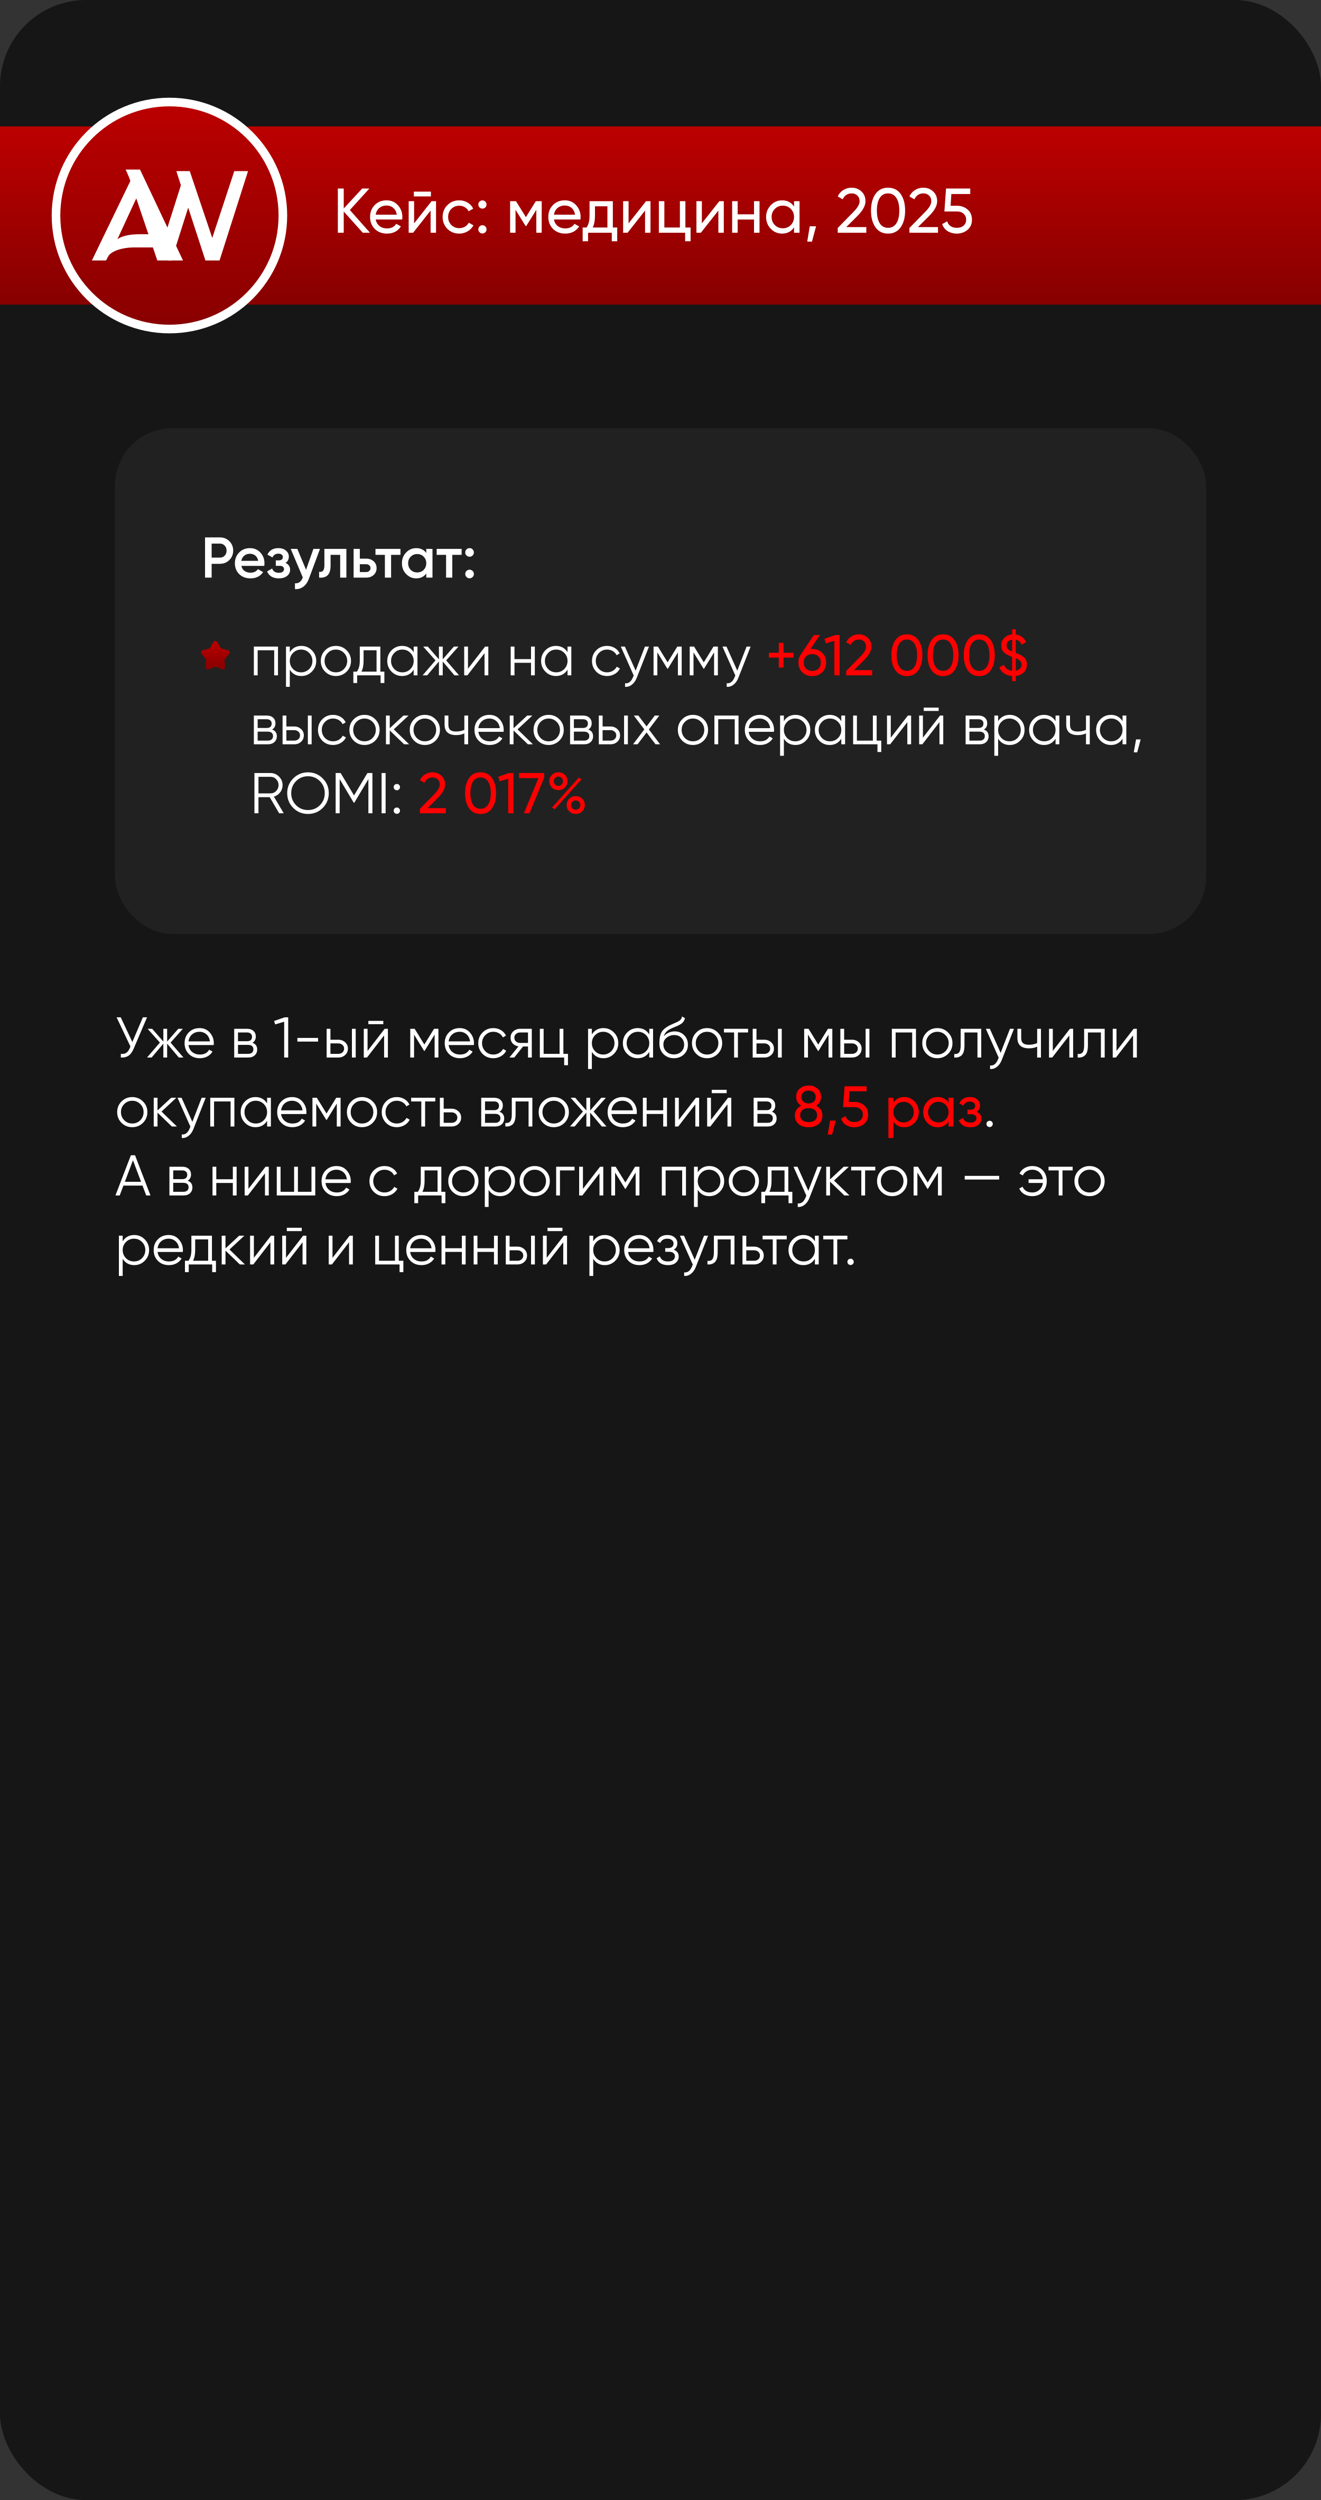 <?xml version="1.0" encoding="UTF-8"?> <svg xmlns="http://www.w3.org/2000/svg" width="460" height="870" viewBox="0 0 460 870" fill="none"><rect x="0" y="0" width="460" height="870" fill="#333333" stroke="none"/><g clip-path="url(#clip0_564_7)"><rect width="460" height="870" rx="30" fill="#161616"></rect><rect y="44" width="560" height="62" fill="url(#paint0_linear_564_7)"></rect><rect x="40" y="149" width="380" height="176" rx="20" fill="#212121"></rect><path d="M71.4 187H76.56C77.88 187 78.98 187.44 79.86 188.32C80.753 189.2 81.2 190.293 81.2 191.6C81.2 192.893 80.753 193.987 79.86 194.88C78.98 195.76 77.88 196.2 76.56 196.2H73.7V201H71.4V187ZM73.7 194.04H76.56C77.24 194.04 77.8 193.813 78.24 193.36C78.68 192.893 78.9 192.307 78.9 191.6C78.9 190.893 78.68 190.313 78.24 189.86C77.8 189.393 77.24 189.16 76.56 189.16H73.7V194.04ZM92.014 196.92H84.054C84.214 197.667 84.574 198.247 85.134 198.66C85.707 199.073 86.414 199.28 87.254 199.28C88.387 199.28 89.247 198.867 89.834 198.04L91.614 199.08C90.64 200.533 89.18 201.26 87.234 201.26C85.62 201.26 84.307 200.767 83.294 199.78C82.294 198.78 81.794 197.52 81.794 196C81.794 194.52 82.287 193.273 83.274 192.26C84.247 191.247 85.514 190.74 87.074 190.74C88.527 190.74 89.727 191.253 90.674 192.28C91.62 193.307 92.094 194.553 92.094 196.02C92.094 196.287 92.067 196.587 92.014 196.92ZM84.034 195.16H89.914C89.767 194.373 89.434 193.767 88.914 193.34C88.407 192.913 87.787 192.7 87.054 192.7C86.254 192.7 85.587 192.92 85.054 193.36C84.52 193.8 84.18 194.4 84.034 195.16ZM99.419 195.88C100.486 196.36 101.019 197.153 101.019 198.26C101.019 199.127 100.666 199.847 99.959 200.42C99.252 200.98 98.292 201.26 97.079 201.26C95.066 201.26 93.706 200.46 92.999 198.86L94.759 197.82C95.119 198.82 95.899 199.32 97.099 199.32C97.659 199.32 98.099 199.207 98.419 198.98C98.739 198.74 98.899 198.427 98.899 198.04C98.899 197.693 98.772 197.42 98.519 197.22C98.266 197.007 97.912 196.9 97.459 196.9H96.039V195H97.099C97.539 195 97.879 194.9 98.119 194.7C98.372 194.487 98.499 194.2 98.499 193.84C98.499 193.493 98.359 193.213 98.079 193C97.799 192.773 97.426 192.66 96.959 192.66C95.959 192.66 95.266 193.1 94.879 193.98L93.119 192.98C93.852 191.487 95.119 190.74 96.919 190.74C98.039 190.74 98.926 191.027 99.579 191.6C100.246 192.16 100.579 192.847 100.579 193.66C100.579 194.66 100.192 195.4 99.419 195.88ZM106.573 198.28L109.133 191H111.433L107.593 201.32C107.126 202.587 106.473 203.533 105.633 204.16C104.793 204.787 103.819 205.067 102.713 205V202.98C103.993 203.06 104.879 202.42 105.373 201.06L105.433 200.92L101.233 191H103.533L106.573 198.28ZM112.958 191H120.618V201H118.458V193.08H115.118V196.8C115.118 198.36 114.778 199.48 114.098 200.16C113.418 200.84 112.425 201.12 111.118 201V198.98C111.731 199.087 112.191 198.96 112.498 198.6C112.805 198.227 112.958 197.593 112.958 196.7V191ZM125.295 194.4H127.495C128.575 194.4 129.448 194.707 130.115 195.32C130.795 195.92 131.135 196.713 131.135 197.7C131.135 198.673 130.795 199.467 130.115 200.08C129.448 200.693 128.575 201 127.495 201H123.135V191H125.295V194.4ZM125.295 199.06H127.515C127.942 199.06 128.295 198.933 128.575 198.68C128.868 198.427 129.015 198.1 129.015 197.7C129.015 197.3 128.875 196.973 128.595 196.72C128.315 196.467 127.955 196.34 127.515 196.34H125.295V199.06ZM130.747 191H139.447V193.08H136.187V201H134.027V193.08H130.747V191ZM148.438 192.42V191H150.598V201H148.438V199.56C147.624 200.693 146.458 201.26 144.938 201.26C143.564 201.26 142.391 200.753 141.418 199.74C140.444 198.727 139.958 197.48 139.958 196C139.958 194.52 140.444 193.273 141.418 192.26C142.391 191.247 143.564 190.74 144.938 190.74C146.458 190.74 147.624 191.3 148.438 192.42ZM143.018 198.3C143.618 198.9 144.371 199.2 145.278 199.2C146.184 199.2 146.938 198.9 147.538 198.3C148.138 197.687 148.438 196.92 148.438 196C148.438 195.08 148.138 194.32 147.538 193.72C146.938 193.107 146.184 192.8 145.278 192.8C144.371 192.8 143.618 193.107 143.018 193.72C142.418 194.32 142.118 195.08 142.118 196C142.118 196.907 142.418 197.673 143.018 198.3ZM152.055 191H160.755V193.08H157.495V201H155.335V193.08H152.055V191ZM162.017 192.24C162.017 191.813 162.157 191.46 162.437 191.18C162.73 190.887 163.09 190.74 163.517 190.74C163.93 190.713 164.284 190.86 164.577 191.18C164.87 191.5 165.017 191.853 165.017 192.24C165.017 192.627 164.87 192.98 164.577 193.3C164.257 193.593 163.904 193.74 163.517 193.74C163.13 193.74 162.777 193.593 162.457 193.3C162.137 193.007 161.99 192.653 162.017 192.24ZM163.517 198.24C163.93 198.24 164.284 198.387 164.577 198.68C164.87 198.973 165.017 199.327 165.017 199.74C165.017 200.153 164.87 200.507 164.577 200.8C164.284 201.093 163.93 201.24 163.517 201.24C163.104 201.24 162.75 201.093 162.457 200.8C162.164 200.507 162.017 200.153 162.017 199.74C162.017 199.327 162.157 198.973 162.437 198.68C162.73 198.387 163.09 198.24 163.517 198.24Z" fill="white"></path><path d="M88.4 225H96.8V235H95.48V226.28H89.72V235H88.4V225ZM104.951 224.76C106.378 224.76 107.591 225.267 108.591 226.28C109.605 227.293 110.111 228.533 110.111 230C110.111 231.467 109.605 232.707 108.591 233.72C107.591 234.733 106.378 235.24 104.951 235.24C103.178 235.24 101.831 234.507 100.911 233.04V239H99.591V225H100.911V226.96C101.831 225.493 103.178 224.76 104.951 224.76ZM102.051 232.82C102.811 233.58 103.745 233.96 104.851 233.96C105.958 233.96 106.891 233.58 107.651 232.82C108.411 232.033 108.791 231.093 108.791 230C108.791 228.893 108.411 227.96 107.651 227.2C106.891 226.427 105.958 226.04 104.851 226.04C103.745 226.04 102.811 226.427 102.051 227.2C101.291 227.96 100.911 228.893 100.911 230C100.911 231.093 101.291 232.033 102.051 232.82ZM120.686 233.74C119.66 234.74 118.42 235.24 116.966 235.24C115.486 235.24 114.24 234.74 113.226 233.74C112.213 232.727 111.706 231.48 111.706 230C111.706 228.52 112.213 227.28 113.226 226.28C114.24 225.267 115.486 224.76 116.966 224.76C118.433 224.76 119.673 225.267 120.686 226.28C121.713 227.28 122.226 228.52 122.226 230C122.226 231.467 121.713 232.713 120.686 233.74ZM114.166 232.82C114.926 233.58 115.86 233.96 116.966 233.96C118.073 233.96 119.006 233.58 119.766 232.82C120.526 232.033 120.906 231.093 120.906 230C120.906 228.893 120.526 227.96 119.766 227.2C119.006 226.427 118.073 226.04 116.966 226.04C115.86 226.04 114.926 226.427 114.166 227.2C113.406 227.96 113.026 228.893 113.026 230C113.026 231.093 113.406 232.033 114.166 232.82ZM132.445 225V233.72H133.845V237.68H132.525V235H124.365V237.68H123.045V233.72H124.265C124.945 232.813 125.285 231.553 125.285 229.94V225H132.445ZM125.865 233.72H131.125V226.28H126.605V229.94C126.605 231.487 126.358 232.747 125.865 233.72ZM144.051 226.96V225H145.371V235H144.051V233.04C143.131 234.507 141.784 235.24 140.011 235.24C138.584 235.24 137.364 234.733 136.351 233.72C135.351 232.707 134.851 231.467 134.851 230C134.851 228.533 135.351 227.293 136.351 226.28C137.364 225.267 138.584 224.76 140.011 224.76C141.784 224.76 143.131 225.493 144.051 226.96ZM137.311 232.82C138.071 233.58 139.004 233.96 140.111 233.96C141.217 233.96 142.151 233.58 142.911 232.82C143.671 232.033 144.051 231.093 144.051 230C144.051 228.893 143.671 227.96 142.911 227.2C142.151 226.427 141.217 226.04 140.111 226.04C139.004 226.04 138.071 226.427 137.311 227.2C136.551 227.96 136.171 228.893 136.171 230C136.171 231.093 136.551 232.033 137.311 232.82ZM155.366 229.8L159.846 235H158.246L154.166 230.18V235H152.846V230.18L148.766 235H147.166L151.646 229.8L147.366 225H148.966L152.846 229.44V225H154.166V229.44L158.046 225H159.646L155.366 229.8ZM162.962 232.7L168.922 225H170.042V235H168.722V227.3L162.762 235H161.642V225H162.962V232.7ZM184.914 229.36V225H186.234V235H184.914V230.64H179.154V235H177.834V225H179.154V229.36H184.914ZM197.625 226.96V225H198.945V235H197.625V233.04C196.705 234.507 195.358 235.24 193.585 235.24C192.158 235.24 190.938 234.733 189.925 233.72C188.925 232.707 188.425 231.467 188.425 230C188.425 228.533 188.925 227.293 189.925 226.28C190.938 225.267 192.158 224.76 193.585 224.76C195.358 224.76 196.705 225.493 197.625 226.96ZM190.885 232.82C191.645 233.58 192.578 233.96 193.685 233.96C194.792 233.96 195.725 233.58 196.485 232.82C197.245 232.033 197.625 231.093 197.625 230C197.625 228.893 197.245 227.96 196.485 227.2C195.725 226.427 194.792 226.04 193.685 226.04C192.578 226.04 191.645 226.427 190.885 227.2C190.125 227.96 189.745 228.893 189.745 230C189.745 231.093 190.125 232.033 190.885 232.82ZM211.4 235.24C209.893 235.24 208.64 234.74 207.64 233.74C206.64 232.713 206.14 231.467 206.14 230C206.14 228.52 206.64 227.28 207.64 226.28C208.64 225.267 209.893 224.76 211.4 224.76C212.387 224.76 213.273 225 214.06 225.48C214.847 225.947 215.42 226.58 215.78 227.38L214.7 228C214.433 227.4 214 226.927 213.4 226.58C212.813 226.22 212.147 226.04 211.4 226.04C210.293 226.04 209.36 226.427 208.6 227.2C207.84 227.96 207.46 228.893 207.46 230C207.46 231.093 207.84 232.033 208.6 232.82C209.36 233.58 210.293 233.96 211.4 233.96C212.133 233.96 212.793 233.787 213.38 233.44C213.98 233.093 214.447 232.613 214.78 232L215.88 232.64C215.467 233.44 214.86 234.073 214.06 234.54C213.26 235.007 212.373 235.24 211.4 235.24ZM221.344 233.38L224.584 225H225.984L221.704 235.92C221.304 236.933 220.744 237.713 220.024 238.26C219.318 238.82 218.531 239.067 217.664 239V237.76C218.864 237.907 219.778 237.213 220.404 235.68L220.664 235.06L216.184 225H217.584L221.344 233.38ZM235.86 225H237.38V235H236.06V227.02L232.56 232.7H232.4L228.9 227.02V235H227.58V225H229.1L232.48 230.48L235.86 225ZM248.457 225H249.977V235H248.657V227.02L245.157 232.7H244.997L241.497 227.02V235H240.177V225H241.697L245.077 230.48L248.457 225ZM256.735 233.38L259.975 225H261.375L257.095 235.92C256.695 236.933 256.135 237.713 255.415 238.26C254.708 238.82 253.922 239.067 253.055 239V237.76C254.255 237.907 255.168 237.213 255.795 235.68L256.055 235.06L251.575 225H252.975L256.735 233.38ZM94.76 253.86C95.853 254.26 96.4 255.04 96.4 256.2C96.4 257.027 96.12 257.7 95.56 258.22C95.013 258.74 94.247 259 93.26 259H88.4V249H92.86C93.82 249 94.567 249.247 95.1 249.74C95.647 250.233 95.92 250.88 95.92 251.68C95.92 252.68 95.533 253.407 94.76 253.86ZM92.86 250.28H89.72V253.32H92.86C94.02 253.32 94.6 252.8 94.6 251.76C94.6 251.293 94.447 250.933 94.14 250.68C93.847 250.413 93.42 250.28 92.86 250.28ZM89.72 257.72H93.26C93.847 257.72 94.293 257.58 94.6 257.3C94.92 257.02 95.08 256.627 95.08 256.12C95.08 255.64 94.92 255.267 94.6 255C94.293 254.733 93.847 254.6 93.26 254.6H89.72V257.72ZM99.72 252.8H102.46C103.38 252.8 104.167 253.093 104.82 253.68C105.473 254.253 105.8 254.993 105.8 255.9C105.8 256.82 105.473 257.567 104.82 258.14C104.193 258.713 103.407 259 102.46 259H98.4V249H99.72V252.8ZM107.2 259V249H108.52V259H107.2ZM99.72 257.72H102.46C103.033 257.72 103.513 257.553 103.9 257.22C104.287 256.873 104.48 256.433 104.48 255.9C104.48 255.367 104.287 254.933 103.9 254.6C103.513 254.253 103.033 254.08 102.46 254.08H99.72V257.72ZM115.99 259.24C114.483 259.24 113.23 258.74 112.23 257.74C111.23 256.713 110.73 255.467 110.73 254C110.73 252.52 111.23 251.28 112.23 250.28C113.23 249.267 114.483 248.76 115.99 248.76C116.976 248.76 117.863 249 118.65 249.48C119.436 249.947 120.01 250.58 120.37 251.38L119.29 252C119.023 251.4 118.59 250.927 117.99 250.58C117.403 250.22 116.736 250.04 115.99 250.04C114.883 250.04 113.95 250.427 113.19 251.2C112.43 251.96 112.05 252.893 112.05 254C112.05 255.093 112.43 256.033 113.19 256.82C113.95 257.58 114.883 257.96 115.99 257.96C116.723 257.96 117.383 257.787 117.97 257.44C118.57 257.093 119.036 256.613 119.37 256L120.47 256.64C120.056 257.44 119.45 258.073 118.65 258.54C117.85 259.007 116.963 259.24 115.99 259.24ZM130.647 257.74C129.621 258.74 128.381 259.24 126.927 259.24C125.447 259.24 124.201 258.74 123.187 257.74C122.174 256.727 121.667 255.48 121.667 254C121.667 252.52 122.174 251.28 123.187 250.28C124.201 249.267 125.447 248.76 126.927 248.76C128.394 248.76 129.634 249.267 130.647 250.28C131.674 251.28 132.187 252.52 132.187 254C132.187 255.467 131.674 256.713 130.647 257.74ZM124.127 256.82C124.887 257.58 125.821 257.96 126.927 257.96C128.034 257.96 128.967 257.58 129.727 256.82C130.487 256.033 130.867 255.093 130.867 254C130.867 252.893 130.487 251.96 129.727 251.2C128.967 250.427 128.034 250.04 126.927 250.04C125.821 250.04 124.887 250.427 124.127 251.2C123.367 251.96 122.987 252.893 122.987 254C122.987 255.093 123.367 256.033 124.127 256.82ZM137.116 253.8L142.476 259H140.716L135.716 254.18V259H134.396V249H135.716V253.42L140.476 249H142.276L137.116 253.8ZM151.663 257.74C150.636 258.74 149.396 259.24 147.943 259.24C146.463 259.24 145.216 258.74 144.203 257.74C143.189 256.727 142.683 255.48 142.683 254C142.683 252.52 143.189 251.28 144.203 250.28C145.216 249.267 146.463 248.76 147.943 248.76C149.409 248.76 150.649 249.267 151.663 250.28C152.689 251.28 153.203 252.52 153.203 254C153.203 255.467 152.689 256.713 151.663 257.74ZM145.143 256.82C145.903 257.58 146.836 257.96 147.943 257.96C149.049 257.96 149.983 257.58 150.743 256.82C151.503 256.033 151.883 255.093 151.883 254C151.883 252.893 151.503 251.96 150.743 251.2C149.983 250.427 149.049 250.04 147.943 250.04C146.836 250.04 145.903 250.427 145.143 251.2C144.383 251.96 144.003 252.893 144.003 254C144.003 255.093 144.383 256.033 145.143 256.82ZM161.696 253.98V249H163.016V259H161.696V255.2C160.923 255.6 159.97 255.8 158.836 255.8C157.516 255.8 156.516 255.5 155.836 254.9C155.156 254.287 154.816 253.387 154.816 252.2V249H156.136V252.2C156.136 253.027 156.35 253.627 156.776 254C157.216 254.373 157.89 254.56 158.796 254.56C159.81 254.56 160.776 254.367 161.696 253.98ZM170.442 248.76C171.935 248.76 173.129 249.287 174.022 250.34C174.942 251.38 175.402 252.613 175.402 254.04C175.402 254.107 175.389 254.313 175.362 254.66H166.582C166.715 255.66 167.142 256.46 167.862 257.06C168.582 257.66 169.482 257.96 170.562 257.96C172.082 257.96 173.155 257.393 173.782 256.26L174.942 256.94C174.502 257.66 173.895 258.227 173.122 258.64C172.362 259.04 171.502 259.24 170.542 259.24C168.969 259.24 167.689 258.747 166.702 257.76C165.715 256.773 165.222 255.52 165.222 254C165.222 252.493 165.709 251.247 166.682 250.26C167.655 249.26 168.909 248.76 170.442 248.76ZM170.442 250.04C169.402 250.04 168.529 250.347 167.822 250.96C167.129 251.573 166.715 252.38 166.582 253.38H174.042C173.895 252.313 173.489 251.493 172.822 250.92C172.129 250.333 171.335 250.04 170.442 250.04ZM180.222 253.8L185.582 259H183.822L178.822 254.18V259H177.502V249H178.822V253.42L183.582 249H185.382L180.222 253.8ZM194.768 257.74C193.742 258.74 192.502 259.24 191.048 259.24C189.568 259.24 188.322 258.74 187.308 257.74C186.295 256.727 185.788 255.48 185.788 254C185.788 252.52 186.295 251.28 187.308 250.28C188.322 249.267 189.568 248.76 191.048 248.76C192.515 248.76 193.755 249.267 194.768 250.28C195.795 251.28 196.308 252.52 196.308 254C196.308 255.467 195.795 256.713 194.768 257.74ZM188.248 256.82C189.008 257.58 189.942 257.96 191.048 257.96C192.155 257.96 193.088 257.58 193.848 256.82C194.608 256.033 194.988 255.093 194.988 254C194.988 252.893 194.608 251.96 193.848 251.2C193.088 250.427 192.155 250.04 191.048 250.04C189.942 250.04 189.008 250.427 188.248 251.2C187.488 251.96 187.108 252.893 187.108 254C187.108 255.093 187.488 256.033 188.248 256.82ZM204.877 253.86C205.971 254.26 206.517 255.04 206.517 256.2C206.517 257.027 206.237 257.7 205.677 258.22C205.131 258.74 204.364 259 203.377 259H198.517V249H202.977C203.937 249 204.684 249.247 205.217 249.74C205.764 250.233 206.037 250.88 206.037 251.68C206.037 252.68 205.651 253.407 204.877 253.86ZM202.977 250.28H199.837V253.32H202.977C204.137 253.32 204.717 252.8 204.717 251.76C204.717 251.293 204.564 250.933 204.257 250.68C203.964 250.413 203.537 250.28 202.977 250.28ZM199.837 257.72H203.377C203.964 257.72 204.411 257.58 204.717 257.3C205.037 257.02 205.197 256.627 205.197 256.12C205.197 255.64 205.037 255.267 204.717 255C204.411 254.733 203.964 254.6 203.377 254.6H199.837V257.72ZM209.837 252.8H212.577C213.497 252.8 214.284 253.093 214.937 253.68C215.591 254.253 215.917 254.993 215.917 255.9C215.917 256.82 215.591 257.567 214.937 258.14C214.311 258.713 213.524 259 212.577 259H208.517V249H209.837V252.8ZM217.317 259V249H218.637V259H217.317ZM209.837 257.72H212.577C213.151 257.72 213.631 257.553 214.017 257.22C214.404 256.873 214.597 256.433 214.597 255.9C214.597 255.367 214.404 254.933 214.017 254.6C213.631 254.253 213.151 254.08 212.577 254.08H209.837V257.72ZM225.947 253.82L229.847 259H228.267L225.147 254.88L222.027 259H220.447L224.367 253.82L220.707 249H222.287L225.147 252.78L228.007 249H229.587L225.947 253.82ZM245.022 257.74C243.996 258.74 242.756 259.24 241.302 259.24C239.822 259.24 238.576 258.74 237.562 257.74C236.549 256.727 236.042 255.48 236.042 254C236.042 252.52 236.549 251.28 237.562 250.28C238.576 249.267 239.822 248.76 241.302 248.76C242.769 248.76 244.009 249.267 245.022 250.28C246.049 251.28 246.562 252.52 246.562 254C246.562 255.467 246.049 256.713 245.022 257.74ZM238.502 256.82C239.262 257.58 240.196 257.96 241.302 257.96C242.409 257.96 243.342 257.58 244.102 256.82C244.862 256.033 245.242 255.093 245.242 254C245.242 252.893 244.862 251.96 244.102 251.2C243.342 250.427 242.409 250.04 241.302 250.04C240.196 250.04 239.262 250.427 238.502 251.2C237.742 251.96 237.362 252.893 237.362 254C237.362 255.093 237.742 256.033 238.502 256.82ZM248.771 249H257.171V259H255.851V250.28H250.091V259H248.771V249ZM264.583 248.76C266.076 248.76 267.269 249.287 268.163 250.34C269.083 251.38 269.543 252.613 269.543 254.04C269.543 254.107 269.529 254.313 269.503 254.66H260.723C260.856 255.66 261.283 256.46 262.003 257.06C262.723 257.66 263.623 257.96 264.703 257.96C266.223 257.96 267.296 257.393 267.923 256.26L269.083 256.94C268.643 257.66 268.036 258.227 267.263 258.64C266.503 259.04 265.643 259.24 264.683 259.24C263.109 259.24 261.829 258.747 260.843 257.76C259.856 256.773 259.363 255.52 259.363 254C259.363 252.493 259.849 251.247 260.823 250.26C261.796 249.26 263.049 248.76 264.583 248.76ZM264.583 250.04C263.543 250.04 262.669 250.347 261.963 250.96C261.269 251.573 260.856 252.38 260.723 253.38H268.183C268.036 252.313 267.629 251.493 266.963 250.92C266.269 250.333 265.476 250.04 264.583 250.04ZM277.002 248.76C278.429 248.76 279.642 249.267 280.642 250.28C281.656 251.293 282.162 252.533 282.162 254C282.162 255.467 281.656 256.707 280.642 257.72C279.642 258.733 278.429 259.24 277.002 259.24C275.229 259.24 273.882 258.507 272.962 257.04V263H271.642V249H272.962V250.96C273.882 249.493 275.229 248.76 277.002 248.76ZM274.102 256.82C274.862 257.58 275.796 257.96 276.902 257.96C278.009 257.96 278.942 257.58 279.702 256.82C280.462 256.033 280.842 255.093 280.842 254C280.842 252.893 280.462 251.96 279.702 251.2C278.942 250.427 278.009 250.04 276.902 250.04C275.796 250.04 274.862 250.427 274.102 251.2C273.342 251.96 272.962 252.893 272.962 254C272.962 255.093 273.342 256.033 274.102 256.82ZM292.957 250.96V249H294.277V259H292.957V257.04C292.037 258.507 290.69 259.24 288.917 259.24C287.49 259.24 286.27 258.733 285.257 257.72C284.257 256.707 283.757 255.467 283.757 254C283.757 252.533 284.257 251.293 285.257 250.28C286.27 249.267 287.49 248.76 288.917 248.76C290.69 248.76 292.037 249.493 292.957 250.96ZM286.217 256.82C286.977 257.58 287.91 257.96 289.017 257.96C290.124 257.96 291.057 257.58 291.817 256.82C292.577 256.033 292.957 255.093 292.957 254C292.957 252.893 292.577 251.96 291.817 251.2C291.057 250.427 290.124 250.04 289.017 250.04C287.91 250.04 286.977 250.427 286.217 251.2C285.457 251.96 285.077 252.893 285.077 254C285.077 255.093 285.457 256.033 286.217 256.82ZM305.272 249V257.72H306.872V261.68H305.552V259H297.072V249H298.392V257.72H303.952V249H305.272ZM310.189 256.7L316.149 249H317.269V259H315.949V251.3L309.989 259H308.869V249H310.189V256.7ZM326.86 247.4H321.66V246.24H326.86V247.4ZM321.38 256.7L327.34 249H328.46V259H327.14V251.3L321.18 259H320.06V249H321.38V256.7ZM342.612 253.86C343.705 254.26 344.252 255.04 344.252 256.2C344.252 257.027 343.972 257.7 343.412 258.22C342.865 258.74 342.098 259 341.112 259H336.252V249H340.712C341.672 249 342.418 249.247 342.952 249.74C343.498 250.233 343.772 250.88 343.772 251.68C343.772 252.68 343.385 253.407 342.612 253.86ZM340.712 250.28H337.572V253.32H340.712C341.872 253.32 342.452 252.8 342.452 251.76C342.452 251.293 342.298 250.933 341.992 250.68C341.698 250.413 341.272 250.28 340.712 250.28ZM337.572 257.72H341.112C341.698 257.72 342.145 257.58 342.452 257.3C342.772 257.02 342.932 256.627 342.932 256.12C342.932 255.64 342.772 255.267 342.452 255C342.145 254.733 341.698 254.6 341.112 254.6H337.572V257.72ZM351.612 248.76C353.038 248.76 354.252 249.267 355.252 250.28C356.265 251.293 356.772 252.533 356.772 254C356.772 255.467 356.265 256.707 355.252 257.72C354.252 258.733 353.038 259.24 351.612 259.24C349.838 259.24 348.492 258.507 347.572 257.04V263H346.252V249H347.572V250.96C348.492 249.493 349.838 248.76 351.612 248.76ZM348.712 256.82C349.472 257.58 350.405 257.96 351.512 257.96C352.618 257.96 353.552 257.58 354.312 256.82C355.072 256.033 355.452 255.093 355.452 254C355.452 252.893 355.072 251.96 354.312 251.2C353.552 250.427 352.618 250.04 351.512 250.04C350.405 250.04 349.472 250.427 348.712 251.2C347.952 251.96 347.572 252.893 347.572 254C347.572 255.093 347.952 256.033 348.712 256.82ZM367.566 250.96V249H368.886V259H367.566V257.04C366.646 258.507 365.3 259.24 363.526 259.24C362.1 259.24 360.88 258.733 359.866 257.72C358.866 256.707 358.366 255.467 358.366 254C358.366 252.533 358.866 251.293 359.866 250.28C360.88 249.267 362.1 248.76 363.526 248.76C365.3 248.76 366.646 249.493 367.566 250.96ZM360.826 256.82C361.586 257.58 362.52 257.96 363.626 257.96C364.733 257.96 365.666 257.58 366.426 256.82C367.186 256.033 367.566 255.093 367.566 254C367.566 252.893 367.186 251.96 366.426 251.2C365.666 250.427 364.733 250.04 363.626 250.04C362.52 250.04 361.586 250.427 360.826 251.2C360.066 251.96 359.686 252.893 359.686 254C359.686 255.093 360.066 256.033 360.826 256.82ZM378.161 253.98V249H379.481V259H378.161V255.2C377.388 255.6 376.435 255.8 375.301 255.8C373.981 255.8 372.981 255.5 372.301 254.9C371.621 254.287 371.281 253.387 371.281 252.2V249H372.601V252.2C372.601 253.027 372.815 253.627 373.241 254C373.681 254.373 374.355 254.56 375.261 254.56C376.275 254.56 377.241 254.367 378.161 253.98ZM390.887 250.96V249H392.207V259H390.887V257.04C389.967 258.507 388.62 259.24 386.847 259.24C385.42 259.24 384.2 258.733 383.187 257.72C382.187 256.707 381.687 255.467 381.687 254C381.687 252.533 382.187 251.293 383.187 250.28C384.2 249.267 385.42 248.76 386.847 248.76C388.62 248.76 389.967 249.493 390.887 250.96ZM384.147 256.82C384.907 257.58 385.84 257.96 386.947 257.96C388.053 257.96 388.987 257.58 389.747 256.82C390.507 256.033 390.887 255.093 390.887 254C390.887 252.893 390.507 251.96 389.747 251.2C388.987 250.427 388.053 250.04 386.947 250.04C385.84 250.04 384.907 250.427 384.147 251.2C383.387 251.96 383.007 252.893 383.007 254C383.007 255.093 383.387 256.033 384.147 256.82ZM395.602 257.3H397.202L396.002 261.8H394.802L395.602 257.3ZM98.8 283H97.2L93.92 277.4H90V283H88.6V269H94.2C95.347 269 96.333 269.413 97.16 270.24C97.987 271.067 98.4 272.053 98.4 273.2C98.4 274.16 98.113 275.007 97.54 275.74C96.993 276.46 96.273 276.953 95.38 277.22L98.8 283ZM94.2 270.32H90V276.08H94.2C94.973 276.08 95.633 275.8 96.18 275.24C96.727 274.653 97 273.973 97 273.2C97 272.413 96.727 271.733 96.18 271.16C95.633 270.6 94.973 270.32 94.2 270.32ZM112.387 281.14C110.987 282.54 109.274 283.24 107.247 283.24C105.22 283.24 103.507 282.54 102.107 281.14C100.707 279.713 100.007 278 100.007 276C100.007 273.987 100.707 272.28 102.107 270.88C103.507 269.467 105.22 268.76 107.247 268.76C109.274 268.76 110.987 269.467 112.387 270.88C113.787 272.28 114.487 273.987 114.487 276C114.487 278 113.787 279.713 112.387 281.14ZM101.407 276C101.407 277.653 101.967 279.047 103.087 280.18C104.207 281.313 105.594 281.88 107.247 281.88C108.9 281.88 110.287 281.313 111.407 280.18C112.527 279.047 113.087 277.653 113.087 276C113.087 274.36 112.527 272.973 111.407 271.84C110.287 270.693 108.9 270.12 107.247 270.12C105.594 270.12 104.207 270.693 103.087 271.84C101.967 272.973 101.407 274.36 101.407 276ZM127.941 269H129.681V283H128.281V271.12L123.381 279.32H123.181L118.281 271.12V283H116.881V269H118.621L123.281 276.8L127.941 269ZM132.877 283V269H134.277V283H132.877ZM139.287 273.9C139.287 274.207 139.18 274.467 138.967 274.68C138.753 274.893 138.493 275 138.187 275C137.88 275 137.62 274.893 137.407 274.68C137.193 274.467 137.087 274.207 137.087 273.9C137.087 273.593 137.193 273.333 137.407 273.12C137.62 272.907 137.88 272.8 138.187 272.8C138.493 272.8 138.753 272.907 138.967 273.12C139.18 273.333 139.287 273.593 139.287 273.9ZM139.287 282.1C139.287 282.407 139.18 282.667 138.967 282.88C138.753 283.093 138.493 283.2 138.187 283.2C137.88 283.2 137.62 283.093 137.407 282.88C137.193 282.667 137.087 282.407 137.087 282.1C137.087 281.793 137.193 281.533 137.407 281.32C137.62 281.107 137.88 281 138.187 281C138.493 281 138.753 281.107 138.967 281.32C139.18 281.533 139.287 281.793 139.287 282.1Z" fill="white"></path><path d="M272.85 227.16H276.33V228.82H272.85V232.3H271.19V228.82H267.73V227.16H271.19V223.7H272.85V227.16ZM282.849 225.84C284.249 225.84 285.402 226.28 286.309 227.16C287.215 228.027 287.669 229.153 287.669 230.54C287.669 231.927 287.215 233.06 286.309 233.94C285.402 234.82 284.249 235.26 282.849 235.26C281.422 235.26 280.262 234.82 279.369 233.94C278.475 233.06 278.029 231.927 278.029 230.54C278.029 229.447 278.309 228.513 278.869 227.74L283.369 221H285.489L282.189 225.88C282.589 225.853 282.809 225.84 282.849 225.84ZM282.849 227.62C281.955 227.62 281.235 227.887 280.689 228.42C280.142 228.953 279.869 229.66 279.869 230.54C279.869 231.42 280.142 232.133 280.689 232.68C281.249 233.213 281.969 233.48 282.849 233.48C283.729 233.48 284.442 233.213 284.989 232.68C285.549 232.133 285.829 231.42 285.829 230.54C285.829 229.66 285.549 228.953 284.989 228.42C284.442 227.887 283.729 227.62 282.849 227.62ZM287.104 222.28L290.784 221H292.384V235H290.544V223L287.564 223.88L287.104 222.28ZM303.713 235H294.673V233.48L299.613 228.44C300.933 227.12 301.593 225.987 301.593 225.04C301.593 224.267 301.353 223.66 300.873 223.22C300.406 222.767 299.82 222.54 299.113 222.54C297.793 222.54 296.833 223.167 296.233 224.42L294.673 223.5C295.1 222.607 295.7 221.927 296.473 221.46C297.246 220.98 298.12 220.74 299.093 220.74C300.28 220.74 301.3 221.127 302.153 221.9C303.02 222.687 303.453 223.727 303.453 225.02C303.453 226.433 302.62 227.973 300.953 229.64L297.373 233.2H303.713V235ZM319.78 233.28C318.847 234.6 317.52 235.26 315.8 235.26C314.08 235.26 312.753 234.6 311.82 233.28C310.873 231.947 310.4 230.187 310.4 228C310.4 225.813 310.873 224.053 311.82 222.72C312.753 221.4 314.08 220.74 315.8 220.74C317.52 220.74 318.847 221.4 319.78 222.72C320.727 224.053 321.2 225.813 321.2 228C321.2 230.187 320.727 231.947 319.78 233.28ZM312.26 228C312.26 229.733 312.567 231.073 313.18 232.02C313.793 232.967 314.667 233.44 315.8 233.44C316.933 233.44 317.807 232.967 318.42 232.02C319.047 231.073 319.36 229.733 319.36 228C319.36 226.267 319.047 224.927 318.42 223.98C317.807 223.02 316.933 222.54 315.8 222.54C314.667 222.54 313.793 223.013 313.18 223.96C312.567 224.907 312.26 226.253 312.26 228ZM332.378 233.28C331.444 234.6 330.118 235.26 328.398 235.26C326.678 235.26 325.351 234.6 324.418 233.28C323.471 231.947 322.998 230.187 322.998 228C322.998 225.813 323.471 224.053 324.418 222.72C325.351 221.4 326.678 220.74 328.398 220.74C330.118 220.74 331.444 221.4 332.378 222.72C333.324 224.053 333.798 225.813 333.798 228C333.798 230.187 333.324 231.947 332.378 233.28ZM324.858 228C324.858 229.733 325.164 231.073 325.778 232.02C326.391 232.967 327.264 233.44 328.398 233.44C329.531 233.44 330.404 232.967 331.018 232.02C331.644 231.073 331.958 229.733 331.958 228C331.958 226.267 331.644 224.927 331.018 223.98C330.404 223.02 329.531 222.54 328.398 222.54C327.264 222.54 326.391 223.013 325.778 223.96C325.164 224.907 324.858 226.253 324.858 228ZM344.975 233.28C344.042 234.6 342.715 235.26 340.995 235.26C339.275 235.26 337.949 234.6 337.015 233.28C336.069 231.947 335.595 230.187 335.595 228C335.595 225.813 336.069 224.053 337.015 222.72C337.949 221.4 339.275 220.74 340.995 220.74C342.715 220.74 344.042 221.4 344.975 222.72C345.922 224.053 346.395 225.813 346.395 228C346.395 230.187 345.922 231.947 344.975 233.28ZM337.455 228C337.455 229.733 337.762 231.073 338.375 232.02C338.989 232.967 339.862 233.44 340.995 233.44C342.129 233.44 343.002 232.967 343.615 232.02C344.242 231.073 344.555 229.733 344.555 228C344.555 226.267 344.242 224.927 343.615 223.98C343.002 223.02 342.129 222.54 340.995 222.54C339.862 222.54 338.989 223.013 338.375 223.96C337.762 224.907 337.455 226.253 337.455 228ZM357.593 231.26C357.593 232.367 357.233 233.267 356.513 233.96C355.793 234.653 354.86 235.073 353.713 235.22V237H352.453V235.24C351.373 235.16 350.446 234.86 349.673 234.34C348.9 233.82 348.34 233.12 347.993 232.24L349.593 231.32C350.06 232.56 351.013 233.26 352.453 233.42V228.58C351.36 228.193 350.493 227.753 349.853 227.26C349.066 226.647 348.673 225.753 348.673 224.58C348.673 223.5 349.033 222.62 349.753 221.94C350.486 221.247 351.386 220.853 352.453 220.76V219H353.713V220.78C355.406 221.007 356.606 221.9 357.313 223.46L355.753 224.34C355.366 223.367 354.686 222.787 353.713 222.6V227.2C354.313 227.413 354.8 227.613 355.173 227.8C355.573 228 355.966 228.247 356.353 228.54C357.18 229.14 357.593 230.047 357.593 231.26ZM350.513 224.58C350.513 225.073 350.66 225.487 350.953 225.82C351.26 226.14 351.76 226.44 352.453 226.72V222.58C351.853 222.66 351.38 222.88 351.033 223.24C350.686 223.587 350.513 224.033 350.513 224.58ZM353.713 229.04V233.38C354.34 233.287 354.833 233.053 355.193 232.68C355.553 232.307 355.733 231.84 355.733 231.28C355.733 230.747 355.573 230.32 355.253 230C354.946 229.667 354.433 229.347 353.713 229.04ZM155.256 283H146.216V281.48L151.156 276.44C152.476 275.12 153.136 273.987 153.136 273.04C153.136 272.267 152.896 271.66 152.416 271.22C151.949 270.767 151.363 270.54 150.656 270.54C149.336 270.54 148.376 271.167 147.776 272.42L146.216 271.5C146.643 270.607 147.243 269.927 148.016 269.46C148.789 268.98 149.663 268.74 150.636 268.74C151.823 268.74 152.843 269.127 153.696 269.9C154.563 270.687 154.996 271.727 154.996 273.02C154.996 274.433 154.163 275.973 152.496 277.64L148.916 281.2H155.256V283ZM171.323 281.28C170.39 282.6 169.063 283.26 167.343 283.26C165.623 283.26 164.296 282.6 163.363 281.28C162.416 279.947 161.943 278.187 161.943 276C161.943 273.813 162.416 272.053 163.363 270.72C164.296 269.4 165.623 268.74 167.343 268.74C169.063 268.74 170.39 269.4 171.323 270.72C172.27 272.053 172.743 273.813 172.743 276C172.743 278.187 172.27 279.947 171.323 281.28ZM163.803 276C163.803 277.733 164.11 279.073 164.723 280.02C165.336 280.967 166.21 281.44 167.343 281.44C168.476 281.44 169.35 280.967 169.963 280.02C170.59 279.073 170.903 277.733 170.903 276C170.903 274.267 170.59 272.927 169.963 271.98C169.35 271.02 168.476 270.54 167.343 270.54C166.21 270.54 165.336 271.013 164.723 271.96C164.11 272.907 163.803 274.253 163.803 276ZM173.53 270.28L177.21 269H178.81V283H176.97V271L173.99 271.88L173.53 270.28ZM180.739 270.76V269H189.479V270.66L184.379 283H182.439L187.499 270.76H180.739ZM194.444 274.94C193.537 274.94 192.784 274.64 192.184 274.04C191.584 273.44 191.284 272.707 191.284 271.84C191.284 270.987 191.584 270.26 192.184 269.66C192.797 269.047 193.55 268.74 194.444 268.74C195.35 268.74 196.104 269.04 196.704 269.64C197.304 270.24 197.604 270.973 197.604 271.84C197.604 272.707 197.304 273.44 196.704 274.04C196.117 274.64 195.364 274.94 194.444 274.94ZM192.844 271.84C192.844 272.307 192.99 272.7 193.284 273.02C193.59 273.327 193.977 273.48 194.444 273.48C194.91 273.48 195.29 273.32 195.584 273C195.89 272.68 196.044 272.293 196.044 271.84C196.044 271.387 195.89 271.007 195.584 270.7C195.29 270.38 194.91 270.22 194.444 270.22C193.977 270.22 193.59 270.38 193.284 270.7C192.99 271.007 192.844 271.387 192.844 271.84ZM193.184 281.58L192.224 281.02L201.524 270.62L202.504 271.16L193.184 281.58ZM203.644 280.14C203.644 281.007 203.344 281.74 202.744 282.34C202.144 282.94 201.39 283.24 200.484 283.24C199.577 283.24 198.824 282.94 198.224 282.34C197.624 281.74 197.324 281.007 197.324 280.14C197.324 279.273 197.624 278.54 198.224 277.94C198.824 277.34 199.577 277.04 200.484 277.04C201.39 277.04 202.144 277.34 202.744 277.94C203.344 278.54 203.644 279.273 203.644 280.14ZM199.324 281.3C199.63 281.607 200.017 281.76 200.484 281.76C200.937 281.76 201.317 281.607 201.624 281.3C201.93 280.98 202.084 280.593 202.084 280.14C202.084 279.687 201.93 279.307 201.624 279C201.33 278.68 200.95 278.52 200.484 278.52C200.017 278.52 199.63 278.68 199.324 279C199.03 279.307 198.884 279.687 198.884 280.14C198.884 280.593 199.03 280.98 199.324 281.3Z" fill="#FF0000"></path><path d="M73.576 224.704C74.21 223.568 74.526 223 75 223C75.474 223 75.79 223.568 76.424 224.704L76.588 224.998C76.767 225.321 76.858 225.483 76.998 225.589C77.137 225.696 77.312 225.735 77.662 225.814L77.98 225.886C79.21 226.165 79.825 226.304 79.971 226.774C80.117 227.244 79.698 227.735 78.86 228.715L78.643 228.969C78.405 229.247 78.285 229.387 78.232 229.559C78.178 229.731 78.196 229.917 78.232 230.289L78.265 230.627C78.392 231.936 78.455 232.59 78.072 232.88C77.689 233.171 77.114 232.906 75.963 232.376L75.664 232.239C75.337 232.088 75.174 232.013 75 232.013C74.826 232.013 74.663 232.088 74.336 232.239L74.038 232.376C72.886 232.906 72.311 233.171 71.928 232.881C71.545 232.59 71.608 231.936 71.735 230.627L71.768 230.289C71.804 229.917 71.822 229.731 71.768 229.559C71.715 229.387 71.595 229.247 71.357 228.969L71.14 228.715C70.302 227.735 69.883 227.245 70.029 226.774C70.175 226.304 70.79 226.164 72.02 225.886L72.338 225.814C72.688 225.735 72.862 225.696 73.002 225.589C73.142 225.483 73.233 225.321 73.412 224.998L73.576 224.704Z" fill="url(#paint1_linear_564_7)"></path><path d="M46.08 362.6L49.76 354H51.2L46.54 364.94C46.073 366.06 45.48 366.867 44.76 367.36C44.04 367.853 43.147 368.067 42.08 368V366.72C42.827 366.8 43.44 366.693 43.92 366.4C44.413 366.093 44.82 365.567 45.14 364.82L45.42 364.16L40.6 354H42.04L46.08 362.6ZM59.401 362.8L63.881 368H62.281L58.201 363.18V368H56.881V363.18L52.801 368H51.201L55.681 362.8L51.401 358H53.001L56.881 362.44V358H58.201V362.44L62.081 358H63.681L59.401 362.8ZM69.497 357.76C70.99 357.76 72.183 358.287 73.077 359.34C73.997 360.38 74.457 361.613 74.457 363.04C74.457 363.107 74.443 363.313 74.417 363.66H65.637C65.77 364.66 66.197 365.46 66.917 366.06C67.637 366.66 68.537 366.96 69.617 366.96C71.137 366.96 72.21 366.393 72.837 365.26L73.997 365.94C73.557 366.66 72.95 367.227 72.177 367.64C71.417 368.04 70.557 368.24 69.597 368.24C68.023 368.24 66.743 367.747 65.757 366.76C64.77 365.773 64.277 364.52 64.277 363C64.277 361.493 64.763 360.247 65.737 359.26C66.71 358.26 67.963 357.76 69.497 357.76ZM69.497 359.04C68.457 359.04 67.583 359.347 66.877 359.96C66.183 360.573 65.77 361.38 65.637 362.38H73.097C72.95 361.313 72.543 360.493 71.877 359.92C71.183 359.333 70.39 359.04 69.497 359.04ZM87.916 362.86C89.01 363.26 89.556 364.04 89.556 365.2C89.556 366.027 89.276 366.7 88.716 367.22C88.17 367.74 87.403 368 86.416 368H81.556V358H86.016C86.976 358 87.723 358.247 88.256 358.74C88.803 359.233 89.076 359.88 89.076 360.68C89.076 361.68 88.69 362.407 87.916 362.86ZM86.016 359.28H82.876V362.32H86.016C87.176 362.32 87.756 361.8 87.756 360.76C87.756 360.293 87.603 359.933 87.296 359.68C87.003 359.413 86.576 359.28 86.016 359.28ZM82.876 366.72H86.416C87.003 366.72 87.45 366.58 87.756 366.3C88.076 366.02 88.236 365.627 88.236 365.12C88.236 364.64 88.076 364.267 87.756 364C87.45 363.733 87.003 363.6 86.416 363.6H82.876V366.72ZM95.456 355.28L99.156 354H100.356V368H98.956V355.54L95.816 356.48L95.456 355.28ZM110.753 362.46H103.553V361.18H110.753V362.46ZM115.064 361.8H117.804C118.724 361.8 119.51 362.093 120.164 362.68C120.817 363.253 121.144 363.993 121.144 364.9C121.144 365.82 120.817 366.567 120.164 367.14C119.537 367.713 118.75 368 117.804 368H113.744V358H115.064V361.8ZM122.544 368V358H123.864V368H122.544ZM115.064 366.72H117.804C118.377 366.72 118.857 366.553 119.244 366.22C119.63 365.873 119.824 365.433 119.824 364.9C119.824 364.367 119.63 363.933 119.244 363.6C118.857 363.253 118.377 363.08 117.804 363.08H115.064V366.72ZM133.473 356.4H128.273V355.24H133.473V356.4ZM127.993 365.7L133.953 358H135.073V368H133.753V360.3L127.793 368H126.673V358H127.993V365.7ZM151.145 358H152.665V368H151.345V360.02L147.845 365.7H147.685L144.185 360.02V368H142.865V358H144.385L147.765 363.48L151.145 358ZM160.083 357.76C161.576 357.76 162.769 358.287 163.663 359.34C164.583 360.38 165.043 361.613 165.043 363.04C165.043 363.107 165.029 363.313 165.003 363.66H156.223C156.356 364.66 156.783 365.46 157.503 366.06C158.223 366.66 159.123 366.96 160.203 366.96C161.723 366.96 162.796 366.393 163.423 365.26L164.583 365.94C164.143 366.66 163.536 367.227 162.763 367.64C162.003 368.04 161.143 368.24 160.183 368.24C158.609 368.24 157.329 367.747 156.343 366.76C155.356 365.773 154.863 364.52 154.863 363C154.863 361.493 155.349 360.247 156.323 359.26C157.296 358.26 158.549 357.76 160.083 357.76ZM160.083 359.04C159.043 359.04 158.169 359.347 157.463 359.96C156.769 360.573 156.356 361.38 156.223 362.38H163.683C163.536 361.313 163.129 360.493 162.463 359.92C161.769 359.333 160.976 359.04 160.083 359.04ZM171.802 368.24C170.296 368.24 169.042 367.74 168.042 366.74C167.042 365.713 166.542 364.467 166.542 363C166.542 361.52 167.042 360.28 168.042 359.28C169.042 358.267 170.296 357.76 171.802 357.76C172.789 357.76 173.676 358 174.462 358.48C175.249 358.947 175.822 359.58 176.182 360.38L175.102 361C174.836 360.4 174.402 359.927 173.802 359.58C173.216 359.22 172.549 359.04 171.802 359.04C170.696 359.04 169.762 359.427 169.002 360.2C168.242 360.96 167.862 361.893 167.862 363C167.862 364.093 168.242 365.033 169.002 365.82C169.762 366.58 170.696 366.96 171.802 366.96C172.536 366.96 173.196 366.787 173.782 366.44C174.382 366.093 174.849 365.613 175.182 365L176.282 365.64C175.869 366.44 175.262 367.073 174.462 367.54C173.662 368.007 172.776 368.24 171.802 368.24ZM181.122 358H185.182V368H183.862V364.16H182.142L179.062 368H177.382L180.542 364.12C179.729 364 179.062 363.667 178.542 363.12C178.035 362.56 177.782 361.887 177.782 361.1C177.782 360.207 178.102 359.467 178.742 358.88C179.409 358.293 180.202 358 181.122 358ZM181.122 362.92H183.862V359.28H181.122C180.549 359.28 180.069 359.453 179.682 359.8C179.295 360.133 179.102 360.567 179.102 361.1C179.102 361.633 179.295 362.073 179.682 362.42C180.069 362.753 180.549 362.92 181.122 362.92ZM196.182 358V366.72H197.782V370.68H196.462V368H187.982V358H189.302V366.72H194.862V358H196.182ZM210.139 357.76C211.566 357.76 212.779 358.267 213.779 359.28C214.792 360.293 215.299 361.533 215.299 363C215.299 364.467 214.792 365.707 213.779 366.72C212.779 367.733 211.566 368.24 210.139 368.24C208.366 368.24 207.019 367.507 206.099 366.04V372H204.779V358H206.099V359.96C207.019 358.493 208.366 357.76 210.139 357.76ZM207.239 365.82C207.999 366.58 208.932 366.96 210.039 366.96C211.146 366.96 212.079 366.58 212.839 365.82C213.599 365.033 213.979 364.093 213.979 363C213.979 361.893 213.599 360.96 212.839 360.2C212.079 359.427 211.146 359.04 210.039 359.04C208.932 359.04 207.999 359.427 207.239 360.2C206.479 360.96 206.099 361.893 206.099 363C206.099 364.093 206.479 365.033 207.239 365.82ZM226.094 359.96V358H227.414V368H226.094V366.04C225.174 367.507 223.827 368.24 222.054 368.24C220.627 368.24 219.407 367.733 218.394 366.72C217.394 365.707 216.894 364.467 216.894 363C216.894 361.533 217.394 360.293 218.394 359.28C219.407 358.267 220.627 357.76 222.054 357.76C223.827 357.76 225.174 358.493 226.094 359.96ZM219.354 365.82C220.114 366.58 221.047 366.96 222.154 366.96C223.26 366.96 224.194 366.58 224.954 365.82C225.714 365.033 226.094 364.093 226.094 363C226.094 361.893 225.714 360.96 224.954 360.2C224.194 359.427 223.26 359.04 222.154 359.04C221.047 359.04 220.114 359.427 219.354 360.2C218.594 360.96 218.214 361.893 218.214 363C218.214 364.093 218.594 365.033 219.354 365.82ZM234.649 368.24C233.222 368.24 232.022 367.767 231.049 366.82C230.089 365.86 229.609 364.62 229.609 363.1C229.609 361.393 229.862 360.087 230.369 359.18C230.875 358.26 231.902 357.427 233.449 356.68C233.942 356.453 234.329 356.28 234.609 356.16C235.075 355.973 235.442 355.813 235.709 355.68C236.869 355.147 237.455 354.487 237.469 353.7L238.509 354.3C238.442 354.633 238.335 354.933 238.189 355.2C238.015 355.493 237.842 355.727 237.669 355.9C237.509 356.073 237.255 356.26 236.909 356.46C236.682 356.593 236.409 356.74 236.089 356.9L235.089 357.32L234.149 357.72C233.229 358.12 232.542 358.54 232.089 358.98C231.649 359.407 231.335 359.967 231.149 360.66C231.575 360.087 232.135 359.653 232.829 359.36C233.522 359.053 234.222 358.9 234.929 358.9C236.262 358.9 237.362 359.34 238.229 360.22C239.109 361.087 239.549 362.2 239.549 363.56C239.549 364.907 239.082 366.027 238.149 366.92C237.229 367.8 236.062 368.24 234.649 368.24ZM232.049 365.94C232.742 366.593 233.609 366.92 234.649 366.92C235.689 366.92 236.542 366.607 237.209 365.98C237.889 365.34 238.229 364.533 238.229 363.56C238.229 362.573 237.909 361.767 237.269 361.14C236.642 360.5 235.802 360.18 234.749 360.18C233.802 360.18 232.942 360.48 232.169 361.08C231.395 361.653 231.009 362.44 231.009 363.44C231.009 364.453 231.355 365.287 232.049 365.94ZM249.936 366.74C248.91 367.74 247.67 368.24 246.216 368.24C244.736 368.24 243.49 367.74 242.476 366.74C241.463 365.727 240.956 364.48 240.956 363C240.956 361.52 241.463 360.28 242.476 359.28C243.49 358.267 244.736 357.76 246.216 357.76C247.683 357.76 248.923 358.267 249.936 359.28C250.963 360.28 251.476 361.52 251.476 363C251.476 364.467 250.963 365.713 249.936 366.74ZM243.416 365.82C244.176 366.58 245.11 366.96 246.216 366.96C247.323 366.96 248.256 366.58 249.016 365.82C249.776 365.033 250.156 364.093 250.156 363C250.156 361.893 249.776 360.96 249.016 360.2C248.256 359.427 247.323 359.04 246.216 359.04C245.11 359.04 244.176 359.427 243.416 360.2C242.656 360.96 242.276 361.893 242.276 363C242.276 364.093 242.656 365.033 243.416 365.82ZM252.095 358H260.495V359.28H256.955V368H255.635V359.28H252.095V358ZM263.423 361.8H266.163C267.083 361.8 267.87 362.093 268.523 362.68C269.176 363.253 269.503 363.993 269.503 364.9C269.503 365.82 269.176 366.567 268.523 367.14C267.896 367.713 267.11 368 266.163 368H262.103V358H263.423V361.8ZM270.903 368V358H272.223V368H270.903ZM263.423 366.72H266.163C266.736 366.72 267.216 366.553 267.603 366.22C267.99 365.873 268.183 365.433 268.183 364.9C268.183 364.367 267.99 363.933 267.603 363.6C267.216 363.253 266.736 363.08 266.163 363.08H263.423V366.72ZM288.313 358H289.833V368H288.513V360.02L285.013 365.7H284.853L281.353 360.02V368H280.033V358H281.553L284.933 363.48L288.313 358ZM293.95 361.8H296.69C297.61 361.8 298.397 362.093 299.05 362.68C299.704 363.253 300.03 363.993 300.03 364.9C300.03 365.82 299.704 366.567 299.05 367.14C298.424 367.713 297.637 368 296.69 368H292.63V358H293.95V361.8ZM301.43 368V358H302.75V368H301.43ZM293.95 366.72H296.69C297.264 366.72 297.744 366.553 298.13 366.22C298.517 365.873 298.71 365.433 298.71 364.9C298.71 364.367 298.517 363.933 298.13 363.6C297.744 363.253 297.264 363.08 296.69 363.08H293.95V366.72ZM310.56 358H318.96V368H317.64V359.28H311.88V368H310.56V358ZM330.132 366.74C329.105 367.74 327.865 368.24 326.412 368.24C324.932 368.24 323.685 367.74 322.672 366.74C321.658 365.727 321.152 364.48 321.152 363C321.152 361.52 321.658 360.28 322.672 359.28C323.685 358.267 324.932 357.76 326.412 357.76C327.878 357.76 329.118 358.267 330.132 359.28C331.158 360.28 331.672 361.52 331.672 363C331.672 364.467 331.158 365.713 330.132 366.74ZM323.612 365.82C324.372 366.58 325.305 366.96 326.412 366.96C327.518 366.96 328.452 366.58 329.212 365.82C329.972 365.033 330.352 364.093 330.352 363C330.352 361.893 329.972 360.96 329.212 360.2C328.452 359.427 327.518 359.04 326.412 359.04C325.305 359.04 324.372 359.427 323.612 360.2C322.852 360.96 322.472 361.893 322.472 363C322.472 364.093 322.852 365.033 323.612 365.82ZM334.53 358H341.69V368H340.37V359.28H335.85V363.74C335.85 365.407 335.53 366.553 334.89 367.18C334.263 367.807 333.397 368.08 332.29 368V366.76C333.063 366.84 333.63 366.653 333.99 366.2C334.35 365.747 334.53 364.927 334.53 363.74V358ZM348.446 366.38L351.686 358H353.086L348.806 368.92C348.406 369.933 347.846 370.713 347.126 371.26C346.419 371.82 345.633 372.067 344.766 372V370.76C345.966 370.907 346.879 370.213 347.506 368.68L347.766 368.06L343.286 358H344.686L348.446 366.38ZM361.161 362.98V358H362.481V368H361.161V364.2C360.388 364.6 359.435 364.8 358.301 364.8C356.981 364.8 355.981 364.5 355.301 363.9C354.621 363.287 354.281 362.387 354.281 361.2V358H355.601V361.2C355.601 362.027 355.815 362.627 356.241 363C356.681 363.373 357.355 363.56 358.261 363.56C359.275 363.56 360.241 363.367 361.161 362.98ZM366.607 365.7L372.567 358H373.687V368H372.367V360.3L366.407 368H365.287V358H366.607V365.7ZM377.518 358H384.678V368H383.358V359.28H378.838V363.74C378.838 365.407 378.518 366.553 377.878 367.18C377.251 367.807 376.385 368.08 375.278 368V366.76C376.051 366.84 376.618 366.653 376.978 366.2C377.338 365.747 377.518 364.927 377.518 363.74V358ZM388.794 365.7L394.754 358H395.874V368H394.554V360.3L388.594 368H387.474V358H388.794V365.7ZM49.78 390.74C48.753 391.74 47.513 392.24 46.06 392.24C44.58 392.24 43.333 391.74 42.32 390.74C41.307 389.727 40.8 388.48 40.8 387C40.8 385.52 41.307 384.28 42.32 383.28C43.333 382.267 44.58 381.76 46.06 381.76C47.527 381.76 48.767 382.267 49.78 383.28C50.807 384.28 51.32 385.52 51.32 387C51.32 388.467 50.807 389.713 49.78 390.74ZM43.26 389.82C44.02 390.58 44.953 390.96 46.06 390.96C47.167 390.96 48.1 390.58 48.86 389.82C49.62 389.033 50 388.093 50 387C50 385.893 49.62 384.96 48.86 384.2C48.1 383.427 47.167 383.04 46.06 383.04C44.953 383.04 44.02 383.427 43.26 384.2C42.5 384.96 42.12 385.893 42.12 387C42.12 388.093 42.5 389.033 43.26 389.82ZM56.249 386.8L61.609 392H59.849L54.849 387.18V392H53.529V382H54.849V386.42L59.609 382H61.409L56.249 386.8ZM66.981 390.38L70.221 382H71.621L67.341 392.92C66.941 393.933 66.381 394.713 65.661 395.26C64.954 395.82 64.168 396.067 63.301 396V394.76C64.501 394.907 65.414 394.213 66.041 392.68L66.301 392.06L61.821 382H63.221L66.981 390.38ZM73.216 382H81.616V392H80.296V383.28H74.536V392H73.216V382ZM93.008 383.96V382H94.328V392H93.008V390.04C92.088 391.507 90.741 392.24 88.968 392.24C87.541 392.24 86.321 391.733 85.308 390.72C84.308 389.707 83.808 388.467 83.808 387C83.808 385.533 84.308 384.293 85.308 383.28C86.321 382.267 87.541 381.76 88.968 381.76C90.741 381.76 92.088 382.493 93.008 383.96ZM86.268 389.82C87.028 390.58 87.961 390.96 89.068 390.96C90.174 390.96 91.108 390.58 91.868 389.82C92.628 389.033 93.008 388.093 93.008 387C93.008 385.893 92.628 384.96 91.868 384.2C91.108 383.427 90.174 383.04 89.068 383.04C87.961 383.04 87.028 383.427 86.268 384.2C85.508 384.96 85.128 385.893 85.128 387C85.128 388.093 85.508 389.033 86.268 389.82ZM101.743 381.76C103.236 381.76 104.429 382.287 105.323 383.34C106.243 384.38 106.703 385.613 106.703 387.04C106.703 387.107 106.689 387.313 106.663 387.66H97.883C98.016 388.66 98.443 389.46 99.163 390.06C99.883 390.66 100.783 390.96 101.863 390.96C103.383 390.96 104.456 390.393 105.083 389.26L106.243 389.94C105.803 390.66 105.196 391.227 104.423 391.64C103.663 392.04 102.803 392.24 101.843 392.24C100.269 392.24 98.989 391.747 98.003 390.76C97.016 389.773 96.523 388.52 96.523 387C96.523 385.493 97.009 384.247 97.983 383.26C98.956 382.26 100.209 381.76 101.743 381.76ZM101.743 383.04C100.703 383.04 99.829 383.347 99.123 383.96C98.429 384.573 98.016 385.38 97.883 386.38H105.343C105.196 385.313 104.789 384.493 104.123 383.92C103.429 383.333 102.636 383.04 101.743 383.04ZM117.082 382H118.602V392H117.282V384.02L113.782 389.7H113.622L110.122 384.02V392H108.802V382H110.322L113.702 387.48L117.082 382ZM129.78 390.74C128.753 391.74 127.513 392.24 126.06 392.24C124.58 392.24 123.333 391.74 122.32 390.74C121.307 389.727 120.8 388.48 120.8 387C120.8 385.52 121.307 384.28 122.32 383.28C123.333 382.267 124.58 381.76 126.06 381.76C127.527 381.76 128.767 382.267 129.78 383.28C130.807 384.28 131.32 385.52 131.32 387C131.32 388.467 130.807 389.713 129.78 390.74ZM123.26 389.82C124.02 390.58 124.953 390.96 126.06 390.96C127.167 390.96 128.1 390.58 128.86 389.82C129.62 389.033 130 388.093 130 387C130 385.893 129.62 384.96 128.86 384.2C128.1 383.427 127.167 383.04 126.06 383.04C124.953 383.04 124.02 383.427 123.26 384.2C122.5 384.96 122.12 385.893 122.12 387C122.12 388.093 122.5 389.033 123.26 389.82ZM138.189 392.24C136.682 392.24 135.429 391.74 134.429 390.74C133.429 389.713 132.929 388.467 132.929 387C132.929 385.52 133.429 384.28 134.429 383.28C135.429 382.267 136.682 381.76 138.189 381.76C139.176 381.76 140.062 382 140.849 382.48C141.636 382.947 142.209 383.58 142.569 384.38L141.489 385C141.222 384.4 140.789 383.927 140.189 383.58C139.602 383.22 138.936 383.04 138.189 383.04C137.082 383.04 136.149 383.427 135.389 384.2C134.629 384.96 134.249 385.893 134.249 387C134.249 388.093 134.629 389.033 135.389 389.82C136.149 390.58 137.082 390.96 138.189 390.96C138.922 390.96 139.582 390.787 140.169 390.44C140.769 390.093 141.236 389.613 141.569 389L142.669 389.64C142.256 390.44 141.649 391.073 140.849 391.54C140.049 392.007 139.162 392.24 138.189 392.24ZM143.169 382H151.569V383.28H148.029V392H146.709V383.28H143.169V382ZM154.497 385.8H157.237C158.157 385.8 158.944 386.093 159.597 386.68C160.251 387.253 160.577 387.993 160.577 388.9C160.577 389.82 160.251 390.567 159.597 391.14C158.971 391.713 158.184 392 157.237 392H153.177V382H154.497V385.8ZM154.497 390.72H157.237C157.811 390.72 158.291 390.553 158.677 390.22C159.064 389.873 159.257 389.433 159.257 388.9C159.257 388.367 159.064 387.933 158.677 387.6C158.291 387.253 157.811 387.08 157.237 387.08H154.497V390.72ZM173.932 386.86C175.025 387.26 175.572 388.04 175.572 389.2C175.572 390.027 175.292 390.7 174.732 391.22C174.185 391.74 173.419 392 172.432 392H167.572V382H172.032C172.992 382 173.739 382.247 174.272 382.74C174.819 383.233 175.092 383.88 175.092 384.68C175.092 385.68 174.705 386.407 173.932 386.86ZM172.032 383.28H168.892V386.32H172.032C173.192 386.32 173.772 385.8 173.772 384.76C173.772 384.293 173.619 383.933 173.312 383.68C173.019 383.413 172.592 383.28 172.032 383.28ZM168.892 390.72H172.432C173.019 390.72 173.465 390.58 173.772 390.3C174.092 390.02 174.252 389.627 174.252 389.12C174.252 388.64 174.092 388.267 173.772 388C173.465 387.733 173.019 387.6 172.432 387.6H168.892V390.72ZM178.221 382H185.381V392H184.061V383.28H179.541V387.74C179.541 389.407 179.221 390.553 178.581 391.18C177.955 391.807 177.088 392.08 175.981 392V390.76C176.755 390.84 177.321 390.653 177.681 390.2C178.041 389.747 178.221 388.927 178.221 387.74V382ZM196.557 390.74C195.531 391.74 194.291 392.24 192.837 392.24C191.357 392.24 190.111 391.74 189.097 390.74C188.084 389.727 187.577 388.48 187.577 387C187.577 385.52 188.084 384.28 189.097 383.28C190.111 382.267 191.357 381.76 192.837 381.76C194.304 381.76 195.544 382.267 196.557 383.28C197.584 384.28 198.097 385.52 198.097 387C198.097 388.467 197.584 389.713 196.557 390.74ZM190.037 389.82C190.797 390.58 191.731 390.96 192.837 390.96C193.944 390.96 194.877 390.58 195.637 389.82C196.397 389.033 196.777 388.093 196.777 387C196.777 385.893 196.397 384.96 195.637 384.2C194.877 383.427 193.944 383.04 192.837 383.04C191.731 383.04 190.797 383.427 190.037 384.2C189.277 384.96 188.897 385.893 188.897 387C188.897 388.093 189.277 389.033 190.037 389.82ZM206.705 386.8L211.185 392H209.585L205.505 387.18V392H204.185V387.18L200.105 392H198.505L202.985 386.8L198.705 382H200.305L204.185 386.44V382H205.505V386.44L209.385 382H210.985L206.705 386.8ZM216.801 381.76C218.295 381.76 219.488 382.287 220.381 383.34C221.301 384.38 221.761 385.613 221.761 387.04C221.761 387.107 221.748 387.313 221.721 387.66H212.941C213.075 388.66 213.501 389.46 214.221 390.06C214.941 390.66 215.841 390.96 216.921 390.96C218.441 390.96 219.515 390.393 220.141 389.26L221.301 389.94C220.861 390.66 220.255 391.227 219.481 391.64C218.721 392.04 217.861 392.24 216.901 392.24C215.328 392.24 214.048 391.747 213.061 390.76C212.075 389.773 211.581 388.52 211.581 387C211.581 385.493 212.068 384.247 213.041 383.26C214.015 382.26 215.268 381.76 216.801 381.76ZM216.801 383.04C215.761 383.04 214.888 383.347 214.181 383.96C213.488 384.573 213.075 385.38 212.941 386.38H220.401C220.255 385.313 219.848 384.493 219.181 383.92C218.488 383.333 217.695 383.04 216.801 383.04ZM230.941 386.36V382H232.261V392H230.941V387.64H225.181V392H223.861V382H225.181V386.36H230.941ZM236.372 389.7L242.332 382H243.452V392H242.132V384.3L236.172 392H235.052V382H236.372V389.7ZM253.044 380.4H247.844V379.24H253.044V380.4ZM247.564 389.7L253.524 382H254.644V392H253.324V384.3L247.364 392H246.244V382H247.564V389.7ZM268.795 386.86C269.888 387.26 270.435 388.04 270.435 389.2C270.435 390.027 270.155 390.7 269.595 391.22C269.048 391.74 268.282 392 267.295 392H262.435V382H266.895C267.855 382 268.602 382.247 269.135 382.74C269.682 383.233 269.955 383.88 269.955 384.68C269.955 385.68 269.568 386.407 268.795 386.86ZM266.895 383.28H263.755V386.32H266.895C268.055 386.32 268.635 385.8 268.635 384.76C268.635 384.293 268.482 383.933 268.175 383.68C267.882 383.413 267.455 383.28 266.895 383.28ZM263.755 390.72H267.295C267.882 390.72 268.328 390.58 268.635 390.3C268.955 390.02 269.115 389.627 269.115 389.12C269.115 388.64 268.955 388.267 268.635 388C268.328 387.733 267.882 387.6 267.295 387.6H263.755V390.72ZM345.705 391.1C345.705 391.407 345.598 391.667 345.385 391.88C345.171 392.093 344.911 392.2 344.605 392.2C344.298 392.2 344.038 392.093 343.825 391.88C343.611 391.667 343.505 391.407 343.505 391.1C343.505 390.793 343.611 390.533 343.825 390.32C344.038 390.107 344.298 390 344.605 390C344.911 390 345.171 390.107 345.385 390.32C345.598 390.533 345.705 390.793 345.705 391.1ZM52.4 416H50.92L49.62 412.56H42.98L41.68 416H40.2L45.58 402H47.02L52.4 416ZM46.3 403.74L43.48 411.24H49.12L46.3 403.74ZM65.358 410.86C66.451 411.26 66.998 412.04 66.998 413.2C66.998 414.027 66.718 414.7 66.158 415.22C65.611 415.74 64.844 416 63.858 416H58.998V406H63.458C64.418 406 65.164 406.247 65.698 406.74C66.244 407.233 66.518 407.88 66.518 408.68C66.518 409.68 66.131 410.407 65.358 410.86ZM63.458 407.28H60.318V410.32H63.458C64.618 410.32 65.198 409.8 65.198 408.76C65.198 408.293 65.044 407.933 64.738 407.68C64.444 407.413 64.018 407.28 63.458 407.28ZM60.318 414.72H63.858C64.444 414.72 64.891 414.58 65.198 414.3C65.518 414.02 65.678 413.627 65.678 413.12C65.678 412.64 65.518 412.267 65.198 412C64.891 411.733 64.444 411.6 63.858 411.6H60.318V414.72ZM81.078 410.36V406H82.398V416H81.078V411.64H75.318V416H73.998V406H75.318V410.36H81.078ZM86.509 413.7L92.469 406H93.589V416H92.269V408.3L86.309 416H85.189V406H86.509V413.7ZM108.46 414.72V406H109.78V416H96.38V406H97.701V414.72H102.42V406H103.74V414.72H108.46ZM117.192 405.76C118.685 405.76 119.879 406.287 120.772 407.34C121.692 408.38 122.152 409.613 122.152 411.04C122.152 411.107 122.139 411.313 122.112 411.66H113.332C113.465 412.66 113.892 413.46 114.612 414.06C115.332 414.66 116.232 414.96 117.312 414.96C118.832 414.96 119.905 414.393 120.532 413.26L121.692 413.94C121.252 414.66 120.645 415.227 119.872 415.64C119.112 416.04 118.252 416.24 117.292 416.24C115.719 416.24 114.439 415.747 113.452 414.76C112.465 413.773 111.972 412.52 111.972 411C111.972 409.493 112.459 408.247 113.432 407.26C114.405 406.26 115.659 405.76 117.192 405.76ZM117.192 407.04C116.152 407.04 115.279 407.347 114.572 407.96C113.879 408.573 113.465 409.38 113.332 410.38H120.792C120.645 409.313 120.239 408.493 119.572 407.92C118.879 407.333 118.085 407.04 117.192 407.04ZM133.912 416.24C132.405 416.24 131.152 415.74 130.152 414.74C129.152 413.713 128.652 412.467 128.652 411C128.652 409.52 129.152 408.28 130.152 407.28C131.152 406.267 132.405 405.76 133.912 405.76C134.898 405.76 135.785 406 136.572 406.48C137.358 406.947 137.932 407.58 138.292 408.38L137.212 409C136.945 408.4 136.512 407.927 135.912 407.58C135.325 407.22 134.658 407.04 133.912 407.04C132.805 407.04 131.872 407.427 131.112 408.2C130.352 408.96 129.972 409.893 129.972 411C129.972 412.093 130.352 413.033 131.112 413.82C131.872 414.58 132.805 414.96 133.912 414.96C134.645 414.96 135.305 414.787 135.892 414.44C136.492 414.093 136.958 413.613 137.292 413L138.392 413.64C137.978 414.44 137.372 415.073 136.572 415.54C135.772 416.007 134.885 416.24 133.912 416.24ZM153.687 406V414.72H155.087V418.68H153.767V416H145.607V418.68H144.287V414.72H145.507C146.187 413.813 146.527 412.553 146.527 410.94V406H153.687ZM147.107 414.72H152.367V407.28H147.847V410.94C147.847 412.487 147.6 413.747 147.107 414.72ZM165.073 414.74C164.046 415.74 162.806 416.24 161.353 416.24C159.873 416.24 158.626 415.74 157.613 414.74C156.6 413.727 156.093 412.48 156.093 411C156.093 409.52 156.6 408.28 157.613 407.28C158.626 406.267 159.873 405.76 161.353 405.76C162.82 405.76 164.06 406.267 165.073 407.28C166.1 408.28 166.613 409.52 166.613 411C166.613 412.467 166.1 413.713 165.073 414.74ZM158.553 413.82C159.313 414.58 160.246 414.96 161.353 414.96C162.46 414.96 163.393 414.58 164.153 413.82C164.913 413.033 165.293 412.093 165.293 411C165.293 409.893 164.913 408.96 164.153 408.2C163.393 407.427 162.46 407.04 161.353 407.04C160.246 407.04 159.313 407.427 158.553 408.2C157.793 408.96 157.413 409.893 157.413 411C157.413 412.093 157.793 413.033 158.553 413.82ZM174.182 405.76C175.609 405.76 176.822 406.267 177.822 407.28C178.835 408.293 179.342 409.533 179.342 411C179.342 412.467 178.835 413.707 177.822 414.72C176.822 415.733 175.609 416.24 174.182 416.24C172.409 416.24 171.062 415.507 170.142 414.04V420H168.822V406H170.142V407.96C171.062 406.493 172.409 405.76 174.182 405.76ZM171.282 413.82C172.042 414.58 172.975 414.96 174.082 414.96C175.189 414.96 176.122 414.58 176.882 413.82C177.642 413.033 178.022 412.093 178.022 411C178.022 409.893 177.642 408.96 176.882 408.2C176.122 407.427 175.189 407.04 174.082 407.04C172.975 407.04 172.042 407.427 171.282 408.2C170.522 408.96 170.142 409.893 170.142 411C170.142 412.093 170.522 413.033 171.282 413.82ZM189.917 414.74C188.89 415.74 187.65 416.24 186.197 416.24C184.717 416.24 183.47 415.74 182.457 414.74C181.443 413.727 180.937 412.48 180.937 411C180.937 409.52 181.443 408.28 182.457 407.28C183.47 406.267 184.717 405.76 186.197 405.76C187.663 405.76 188.903 406.267 189.917 407.28C190.943 408.28 191.457 409.52 191.457 411C191.457 412.467 190.943 413.713 189.917 414.74ZM183.397 413.82C184.157 414.58 185.09 414.96 186.197 414.96C187.303 414.96 188.237 414.58 188.997 413.82C189.757 413.033 190.137 412.093 190.137 411C190.137 409.893 189.757 408.96 188.997 408.2C188.237 407.427 187.303 407.04 186.197 407.04C185.09 407.04 184.157 407.427 183.397 408.2C182.637 408.96 182.257 409.893 182.257 411C182.257 412.093 182.637 413.033 183.397 413.82ZM193.666 406H200.066V407.28H194.986V416H193.666V406ZM202.993 413.7L208.953 406H210.073V416H208.753V408.3L202.793 416H201.673V406H202.993V413.7ZM221.145 406H222.665V416H221.345V408.02L217.845 413.7H217.685L214.185 408.02V416H212.865V406H214.385L217.765 411.48L221.145 406ZM230.463 406H238.863V416H237.543V407.28H231.783V416H230.463V406ZM247.014 405.76C248.441 405.76 249.654 406.267 250.654 407.28C251.667 408.293 252.174 409.533 252.174 411C252.174 412.467 251.667 413.707 250.654 414.72C249.654 415.733 248.441 416.24 247.014 416.24C245.241 416.24 243.894 415.507 242.974 414.04V420H241.654V406H242.974V407.96C243.894 406.493 245.241 405.76 247.014 405.76ZM244.114 413.82C244.874 414.58 245.807 414.96 246.914 414.96C248.021 414.96 248.954 414.58 249.714 413.82C250.474 413.033 250.854 412.093 250.854 411C250.854 409.893 250.474 408.96 249.714 408.2C248.954 407.427 248.021 407.04 246.914 407.04C245.807 407.04 244.874 407.427 244.114 408.2C243.354 408.96 242.974 409.893 242.974 411C242.974 412.093 243.354 413.033 244.114 413.82ZM262.749 414.74C261.722 415.74 260.482 416.24 259.029 416.24C257.549 416.24 256.302 415.74 255.289 414.74C254.275 413.727 253.769 412.48 253.769 411C253.769 409.52 254.275 408.28 255.289 407.28C256.302 406.267 257.549 405.76 259.029 405.76C260.495 405.76 261.735 406.267 262.749 407.28C263.775 408.28 264.289 409.52 264.289 411C264.289 412.467 263.775 413.713 262.749 414.74ZM256.229 413.82C256.989 414.58 257.922 414.96 259.029 414.96C260.135 414.96 261.069 414.58 261.829 413.82C262.589 413.033 262.969 412.093 262.969 411C262.969 409.893 262.589 408.96 261.829 408.2C261.069 407.427 260.135 407.04 259.029 407.04C257.922 407.04 256.989 407.427 256.229 408.2C255.469 408.96 255.089 409.893 255.089 411C255.089 412.093 255.469 413.033 256.229 413.82ZM274.507 406V414.72H275.907V418.68H274.587V416H266.427V418.68H265.107V414.72H266.327C267.007 413.813 267.347 412.553 267.347 410.94V406H274.507ZM267.927 414.72H273.187V407.28H268.667V410.94C268.667 412.487 268.42 413.747 267.927 414.72ZM281.473 414.38L284.713 406H286.113L281.833 416.92C281.433 417.933 280.873 418.713 280.153 419.26C279.447 419.82 278.66 420.067 277.793 420V418.76C278.993 418.907 279.907 418.213 280.533 416.68L280.793 416.06L276.313 406H277.713L281.473 414.38ZM290.429 410.8L295.789 416H294.029L289.029 411.18V416H287.709V406H289.029V410.42L293.789 406H295.589L290.429 410.8ZM296.391 406H304.791V407.28H301.251V416H299.931V407.28H296.391V406ZM314.389 414.74C313.363 415.74 312.123 416.24 310.669 416.24C309.189 416.24 307.943 415.74 306.929 414.74C305.916 413.727 305.409 412.48 305.409 411C305.409 409.52 305.916 408.28 306.929 407.28C307.943 406.267 309.189 405.76 310.669 405.76C312.136 405.76 313.376 406.267 314.389 407.28C315.416 408.28 315.929 409.52 315.929 411C315.929 412.467 315.416 413.713 314.389 414.74ZM307.869 413.82C308.629 414.58 309.563 414.96 310.669 414.96C311.776 414.96 312.709 414.58 313.469 413.82C314.229 413.033 314.609 412.093 314.609 411C314.609 409.893 314.229 408.96 313.469 408.2C312.709 407.427 311.776 407.04 310.669 407.04C309.563 407.04 308.629 407.427 307.869 408.2C307.109 408.96 306.729 409.893 306.729 411C306.729 412.093 307.109 413.033 307.869 413.82ZM326.418 406H327.938V416H326.618V408.02L323.118 413.7H322.958L319.458 408.02V416H318.138V406H319.658L323.038 411.48L326.418 406ZM347.936 410.46H335.936V409.18H347.936V410.46ZM359.491 405.76C360.998 405.76 362.211 406.26 363.131 407.26C364.051 408.247 364.511 409.493 364.511 411C364.511 412.52 364.045 413.773 363.111 414.76C362.191 415.747 360.971 416.24 359.451 416.24C358.385 416.24 357.451 416.007 356.651 415.54C355.865 415.06 355.291 414.413 354.931 413.6L356.071 412.94C356.311 413.567 356.725 414.06 357.311 414.42C357.898 414.78 358.611 414.96 359.451 414.96C360.438 414.96 361.265 414.653 361.931 414.04C362.611 413.427 363.018 412.627 363.151 411.64H358.171V410.36H363.151C363.031 409.373 362.638 408.573 361.971 407.96C361.305 407.347 360.478 407.04 359.491 407.04C358.731 407.04 358.058 407.22 357.471 407.58C356.885 407.94 356.451 408.427 356.171 409.04L355.011 408.38C355.411 407.567 356.005 406.927 356.791 406.46C357.591 405.993 358.491 405.76 359.491 405.76ZM365.122 406H373.522V407.28H369.982V416H368.662V407.28H365.122V406ZM383.12 414.74C382.093 415.74 380.853 416.24 379.4 416.24C377.92 416.24 376.673 415.74 375.66 414.74C374.647 413.727 374.14 412.48 374.14 411C374.14 409.52 374.647 408.28 375.66 407.28C376.673 406.267 377.92 405.76 379.4 405.76C380.867 405.76 382.107 406.267 383.12 407.28C384.147 408.28 384.66 409.52 384.66 411C384.66 412.467 384.147 413.713 383.12 414.74ZM376.6 413.82C377.36 414.58 378.293 414.96 379.4 414.96C380.507 414.96 381.44 414.58 382.2 413.82C382.96 413.033 383.34 412.093 383.34 411C383.34 409.893 382.96 408.96 382.2 408.2C381.44 407.427 380.507 407.04 379.4 407.04C378.293 407.04 377.36 407.427 376.6 408.2C375.84 408.96 375.46 409.893 375.46 411C375.46 412.093 375.84 413.033 376.6 413.82ZM46.76 429.76C48.187 429.76 49.4 430.267 50.4 431.28C51.413 432.293 51.92 433.533 51.92 435C51.92 436.467 51.413 437.707 50.4 438.72C49.4 439.733 48.187 440.24 46.76 440.24C44.987 440.24 43.64 439.507 42.72 438.04V444H41.4V430H42.72V431.96C43.64 430.493 44.987 429.76 46.76 429.76ZM43.86 437.82C44.62 438.58 45.553 438.96 46.66 438.96C47.767 438.96 48.7 438.58 49.46 437.82C50.22 437.033 50.6 436.093 50.6 435C50.6 433.893 50.22 432.96 49.46 432.2C48.7 431.427 47.767 431.04 46.66 431.04C45.553 431.04 44.62 431.427 43.86 432.2C43.1 432.96 42.72 433.893 42.72 435C42.72 436.093 43.1 437.033 43.86 437.82ZM58.735 429.76C60.228 429.76 61.422 430.287 62.315 431.34C63.235 432.38 63.695 433.613 63.695 435.04C63.695 435.107 63.681 435.313 63.655 435.66H54.875C55.008 436.66 55.435 437.46 56.155 438.06C56.875 438.66 57.775 438.96 58.855 438.96C60.375 438.96 61.448 438.393 62.075 437.26L63.235 437.94C62.795 438.66 62.188 439.227 61.415 439.64C60.655 440.04 59.795 440.24 58.835 440.24C57.261 440.24 55.981 439.747 54.995 438.76C54.008 437.773 53.515 436.52 53.515 435C53.515 433.493 54.002 432.247 54.975 431.26C55.948 430.26 57.202 429.76 58.735 429.76ZM58.735 431.04C57.695 431.04 56.822 431.347 56.115 431.96C55.422 432.573 55.008 433.38 54.875 434.38H62.335C62.188 433.313 61.782 432.493 61.115 431.92C60.422 431.333 59.628 431.04 58.735 431.04ZM73.804 430V438.72H75.204V442.68H73.884V440H65.724V442.68H64.404V438.72H65.624C66.304 437.813 66.644 436.553 66.644 434.94V430H73.804ZM67.224 438.72H72.484V431.28H67.964V434.94C67.964 436.487 67.717 437.747 67.224 438.72ZM79.921 434.8L85.281 440H83.521L78.521 435.18V440H77.201V430H78.521V434.42L83.281 430H85.081L79.921 434.8ZM88.404 437.7L94.364 430H95.484V440H94.164V432.3L88.204 440H87.084V430H88.404V437.7ZM105.075 428.4H99.875V427.24H105.075V428.4ZM99.595 437.7L105.555 430H106.675V440H105.355V432.3L99.395 440H98.275V430H99.595V437.7ZM115.786 437.7L121.746 430H122.866V440H121.546V432.3L115.586 440H114.466V430H115.786V437.7ZM138.858 430V438.72H140.458V442.68H139.138V440H130.658V430H131.978V438.72H137.538V430H138.858ZM146.684 429.76C148.177 429.76 149.371 430.287 150.264 431.34C151.184 432.38 151.644 433.613 151.644 435.04C151.644 435.107 151.631 435.313 151.604 435.66H142.824C142.957 436.66 143.384 437.46 144.104 438.06C144.824 438.66 145.724 438.96 146.804 438.96C148.324 438.96 149.397 438.393 150.024 437.26L151.184 437.94C150.744 438.66 150.137 439.227 149.364 439.64C148.604 440.04 147.744 440.24 146.784 440.24C145.211 440.24 143.931 439.747 142.944 438.76C141.957 437.773 141.464 436.52 141.464 435C141.464 433.493 141.951 432.247 142.924 431.26C143.897 430.26 145.151 429.76 146.684 429.76ZM146.684 431.04C145.644 431.04 144.771 431.347 144.064 431.96C143.371 432.573 142.957 433.38 142.824 434.38H150.284C150.137 433.313 149.731 432.493 149.064 431.92C148.371 431.333 147.577 431.04 146.684 431.04ZM160.824 434.36V430H162.144V440H160.824V435.64H155.064V440H153.744V430H155.064V434.36H160.824ZM172.015 434.36V430H173.335V440H172.015V435.64H166.255V440H164.935V430H166.255V434.36H172.015ZM177.447 433.8H180.187C181.107 433.8 181.893 434.093 182.547 434.68C183.2 435.253 183.527 435.993 183.527 436.9C183.527 437.82 183.2 438.567 182.547 439.14C181.92 439.713 181.133 440 180.187 440H176.127V430H177.447V433.8ZM184.927 440V430H186.247V440H184.927ZM177.447 438.72H180.187C180.76 438.72 181.24 438.553 181.627 438.22C182.013 437.873 182.207 437.433 182.207 436.9C182.207 436.367 182.013 435.933 181.627 435.6C181.24 435.253 180.76 435.08 180.187 435.08H177.447V438.72ZM195.856 428.4H190.656V427.24H195.856V428.4ZM190.376 437.7L196.336 430H197.456V440H196.136V432.3L190.176 440H189.056V430H190.376V437.7ZM210.608 429.76C212.034 429.76 213.248 430.267 214.248 431.28C215.261 432.293 215.768 433.533 215.768 435C215.768 436.467 215.261 437.707 214.248 438.72C213.248 439.733 212.034 440.24 210.608 440.24C208.834 440.24 207.488 439.507 206.568 438.04V444H205.248V430H206.568V431.96C207.488 430.493 208.834 429.76 210.608 429.76ZM207.708 437.82C208.468 438.58 209.401 438.96 210.508 438.96C211.614 438.96 212.548 438.58 213.308 437.82C214.068 437.033 214.448 436.093 214.448 435C214.448 433.893 214.068 432.96 213.308 432.2C212.548 431.427 211.614 431.04 210.508 431.04C209.401 431.04 208.468 431.427 207.708 432.2C206.948 432.96 206.568 433.893 206.568 435C206.568 436.093 206.948 437.033 207.708 437.82ZM222.583 429.76C224.076 429.76 225.269 430.287 226.163 431.34C227.083 432.38 227.543 433.613 227.543 435.04C227.543 435.107 227.529 435.313 227.503 435.66H218.723C218.856 436.66 219.283 437.46 220.003 438.06C220.723 438.66 221.623 438.96 222.703 438.96C224.223 438.96 225.296 438.393 225.923 437.26L227.083 437.94C226.643 438.66 226.036 439.227 225.263 439.64C224.503 440.04 223.643 440.24 222.683 440.24C221.109 440.24 219.829 439.747 218.843 438.76C217.856 437.773 217.363 436.52 217.363 435C217.363 433.493 217.849 432.247 218.823 431.26C219.796 430.26 221.049 429.76 222.583 429.76ZM222.583 431.04C221.543 431.04 220.669 431.347 219.963 431.96C219.269 432.573 218.856 433.38 218.723 434.38H226.183C226.036 433.313 225.629 432.493 224.963 431.92C224.269 431.333 223.476 431.04 222.583 431.04ZM234.607 434.86C235.767 435.3 236.347 436.1 236.347 437.26C236.347 438.1 236.02 438.807 235.367 439.38C234.74 439.953 233.82 440.24 232.607 440.24C230.58 440.24 229.26 439.44 228.647 437.84L229.767 437.18C230.194 438.367 231.14 438.96 232.607 438.96C233.367 438.96 233.96 438.8 234.387 438.48C234.814 438.147 235.027 437.713 235.027 437.18C235.027 436.7 234.854 436.32 234.507 436.04C234.16 435.747 233.694 435.6 233.107 435.6H231.647V434.32H232.707C233.28 434.32 233.727 434.18 234.047 433.9C234.38 433.607 234.547 433.207 234.547 432.7C234.547 432.22 234.347 431.827 233.947 431.52C233.56 431.2 233.047 431.04 232.407 431.04C231.167 431.04 230.334 431.54 229.907 432.54L228.807 431.9C229.474 430.473 230.674 429.76 232.407 429.76C233.474 429.76 234.314 430.04 234.927 430.6C235.554 431.147 235.867 431.82 235.867 432.62C235.867 433.647 235.447 434.393 234.607 434.86ZM241.923 438.38L245.163 430H246.562L242.283 440.92C241.883 441.933 241.323 442.713 240.603 443.26C239.896 443.82 239.109 444.067 238.243 444V442.76C239.443 442.907 240.356 442.213 240.983 440.68L241.243 440.06L236.763 430H238.163L241.923 438.38ZM248.592 430H255.752V440H254.432V431.28H249.912V435.74C249.912 437.407 249.592 438.553 248.952 439.18C248.326 439.807 247.459 440.08 246.352 440V438.76C247.126 438.84 247.692 438.653 248.052 438.2C248.412 437.747 248.592 436.927 248.592 435.74V430ZM259.868 433.8H262.608C263.528 433.8 264.315 434.093 264.968 434.68C265.622 435.253 265.948 435.993 265.948 436.9C265.948 437.82 265.622 438.567 264.968 439.14C264.342 439.713 263.555 440 262.608 440H258.548V430H259.868V433.8ZM259.868 438.72H262.608C263.182 438.72 263.662 438.553 264.048 438.22C264.435 437.873 264.628 437.433 264.628 436.9C264.628 436.367 264.435 435.933 264.048 435.6C263.662 435.253 263.182 435.08 262.608 435.08H259.868V438.72ZM265.552 430H273.952V431.28H270.412V440H269.092V431.28H265.552V430ZM283.77 431.96V430H285.09V440H283.77V438.04C282.85 439.507 281.503 440.24 279.73 440.24C278.303 440.24 277.083 439.733 276.07 438.72C275.07 437.707 274.57 436.467 274.57 435C274.57 433.533 275.07 432.293 276.07 431.28C277.083 430.267 278.303 429.76 279.73 429.76C281.503 429.76 282.85 430.493 283.77 431.96ZM277.03 437.82C277.79 438.58 278.723 438.96 279.83 438.96C280.936 438.96 281.87 438.58 282.63 437.82C283.39 437.033 283.77 436.093 283.77 435C283.77 433.893 283.39 432.96 282.63 432.2C281.87 431.427 280.936 431.04 279.83 431.04C278.723 431.04 277.79 431.427 277.03 432.2C276.27 432.96 275.89 433.893 275.89 435C275.89 436.093 276.27 437.033 277.03 437.82ZM286.684 430H295.084V431.28H291.544V440H290.224V431.28H286.684V430ZM297.287 439.1C297.287 439.407 297.18 439.667 296.967 439.88C296.753 440.093 296.493 440.2 296.187 440.2C295.88 440.2 295.62 440.093 295.407 439.88C295.193 439.667 295.087 439.407 295.087 439.1C295.087 438.793 295.193 438.533 295.407 438.32C295.62 438.107 295.88 438 296.187 438C296.493 438 296.753 438.107 296.967 438.32C297.18 438.533 297.287 438.793 297.287 439.1Z" fill="white"></path><path d="M284.195 384.76C285.648 385.507 286.375 386.64 286.375 388.16C286.375 389.44 285.928 390.447 285.035 391.18C284.128 391.9 282.975 392.26 281.575 392.26C280.175 392.26 279.028 391.9 278.135 391.18C277.242 390.447 276.795 389.44 276.795 388.16C276.795 386.64 277.522 385.507 278.975 384.76C277.828 384.04 277.255 383.02 277.255 381.7C277.255 380.433 277.675 379.46 278.515 378.78C279.368 378.087 280.388 377.74 281.575 377.74C282.788 377.74 283.808 378.087 284.635 378.78C285.488 379.46 285.915 380.433 285.915 381.7C285.915 383.02 285.342 384.04 284.195 384.76ZM281.575 379.52C280.842 379.52 280.242 379.713 279.775 380.1C279.322 380.487 279.095 381.033 279.095 381.74C279.095 382.433 279.328 382.98 279.795 383.38C280.262 383.78 280.855 383.98 281.575 383.98C282.295 383.98 282.888 383.78 283.355 383.38C283.822 382.98 284.055 382.433 284.055 381.74C284.055 381.033 283.828 380.487 283.375 380.1C282.922 379.713 282.322 379.52 281.575 379.52ZM281.575 390.48C282.482 390.48 283.202 390.267 283.735 389.84C284.268 389.413 284.535 388.813 284.535 388.04C284.535 387.28 284.268 386.687 283.735 386.26C283.202 385.833 282.482 385.62 281.575 385.62C280.682 385.62 279.968 385.833 279.435 386.26C278.902 386.687 278.635 387.28 278.635 388.04C278.635 388.813 278.902 389.413 279.435 389.84C279.968 390.267 280.682 390.48 281.575 390.48ZM289.049 389.94H291.049L289.749 394.8H288.249L289.049 389.94ZM295.548 383.46H297.588C298.908 383.46 300.021 383.853 300.928 384.64C301.848 385.427 302.308 386.5 302.308 387.86C302.308 389.233 301.841 390.307 300.908 391.08C299.961 391.867 298.828 392.26 297.508 392.26C296.414 392.26 295.448 392 294.608 391.48C293.781 390.947 293.208 390.207 292.888 389.26L294.468 388.36C294.654 389.027 295.014 389.54 295.548 389.9C296.081 390.26 296.734 390.44 297.508 390.44C298.401 390.44 299.114 390.213 299.648 389.76C300.194 389.293 300.468 388.66 300.468 387.86C300.468 387.06 300.194 386.427 299.648 385.96C299.114 385.493 298.414 385.26 297.548 385.26H293.588L294.108 378H301.768V379.74H295.788L295.548 383.46ZM314.887 381.74C316.287 381.74 317.48 382.253 318.467 383.28C319.454 384.307 319.947 385.547 319.947 387C319.947 388.467 319.454 389.713 318.467 390.74C317.494 391.753 316.3 392.26 314.887 392.26C313.234 392.26 311.974 391.6 311.107 390.28V396H309.367V382H311.107V383.72C311.974 382.4 313.234 381.74 314.887 381.74ZM314.667 390.58C315.667 390.58 316.507 390.24 317.187 389.56C317.867 388.853 318.207 388 318.207 387C318.207 385.987 317.867 385.14 317.187 384.46C316.507 383.767 315.667 383.42 314.667 383.42C313.654 383.42 312.807 383.767 312.127 384.46C311.447 385.14 311.107 385.987 311.107 387C311.107 388 311.447 388.853 312.127 389.56C312.807 390.24 313.654 390.58 314.667 390.58ZM330.303 383.72V382H332.043V392H330.303V390.28C329.45 391.6 328.19 392.26 326.523 392.26C325.11 392.26 323.916 391.753 322.943 390.74C321.956 389.713 321.463 388.467 321.463 387C321.463 385.547 321.956 384.307 322.943 383.28C323.93 382.253 325.123 381.74 326.523 381.74C328.19 381.74 329.45 382.4 330.303 383.72ZM326.743 390.58C327.756 390.58 328.603 390.24 329.283 389.56C329.963 388.853 330.303 388 330.303 387C330.303 385.987 329.963 385.14 329.283 384.46C328.603 383.767 327.756 383.42 326.743 383.42C325.743 383.42 324.903 383.767 324.223 384.46C323.543 385.14 323.203 385.987 323.203 387C323.203 388 323.543 388.853 324.223 389.56C324.903 390.24 325.743 390.58 326.743 390.58ZM340.079 386.88C341.186 387.347 341.739 388.14 341.739 389.26C341.739 390.127 341.399 390.847 340.719 391.42C340.039 391.98 339.099 392.26 337.899 392.26C335.899 392.26 334.559 391.46 333.879 389.86L335.339 389C335.713 390.093 336.573 390.64 337.919 390.64C338.573 390.64 339.086 390.5 339.459 390.22C339.833 389.94 340.019 389.567 340.019 389.1C340.019 388.7 339.866 388.373 339.559 388.12C339.266 387.867 338.866 387.74 338.359 387.74H336.899V386.16H337.979C338.486 386.16 338.879 386.04 339.159 385.8C339.439 385.547 339.579 385.207 339.579 384.78C339.579 384.34 339.413 383.993 339.079 383.74C338.746 383.473 338.299 383.34 337.739 383.34C336.619 383.34 335.859 383.813 335.459 384.76L334.039 383.94C334.746 382.473 335.979 381.74 337.739 381.74C338.806 381.74 339.659 382.02 340.299 382.58C340.953 383.127 341.279 383.813 341.279 384.64C341.279 385.653 340.879 386.4 340.079 386.88Z" fill="#FF0000"></path><circle cx="59" cy="75" r="39.5" fill="url(#paint2_linear_564_7)" stroke="white" stroke-width="3"></circle><path d="M43.755 59H48.757L63.721 90.637H58.635L56.593 86.094H47.131C45.714 86.094 44.449 86.191 43.338 86.386C42.254 86.58 41.323 86.83 40.545 87.136C39.767 87.442 39.142 87.775 38.669 88.136C38.197 88.498 37.877 88.845 37.711 89.178L36.919 90.637H32L45.464 62.835L43.755 59ZM54.55 81.509L47.756 68.379L40.879 83.259C41.434 82.787 42.351 82.384 43.63 82.051C44.908 81.689 46.631 81.509 48.798 81.509H54.55Z" fill="white"></path><path d="M86.375 59.542L76.455 90.637H71.536L65.534 72.255L59.698 90.637H54.78L44.234 59.542H48.902L57.156 82.801L62.991 64.461L61.407 59.542H66.076L73.912 82.801L81.582 59.542H86.375Z" fill="white"></path><path d="M121.83 73.08L128.848 81H126.34L119.696 73.608V81H117.65V65.6H119.696V72.552L126.12 65.6H128.628L121.83 73.08ZM140.043 76.38H130.825C131.016 77.348 131.463 78.111 132.167 78.668C132.871 79.211 133.751 79.482 134.807 79.482C136.259 79.482 137.315 78.947 137.975 77.876L139.603 78.8C138.518 80.457 136.905 81.286 134.763 81.286C133.033 81.286 131.61 80.743 130.495 79.658C129.41 78.543 128.867 77.157 128.867 75.5C128.867 73.828 129.403 72.449 130.473 71.364C131.544 70.264 132.93 69.714 134.631 69.714C136.245 69.714 137.557 70.286 138.569 71.43C139.596 72.545 140.109 73.909 140.109 75.522C140.109 75.801 140.087 76.087 140.043 76.38ZM134.631 71.518C133.619 71.518 132.769 71.804 132.079 72.376C131.405 72.948 130.987 73.725 130.825 74.708H138.173C138.012 73.696 137.609 72.911 136.963 72.354C136.318 71.797 135.541 71.518 134.631 71.518ZM150.053 68.35H144.113V66.678H150.053V68.35ZM144.201 77.722L150.295 70H151.835V81H149.943V73.278L143.849 81H142.309V70H144.201V77.722ZM159.919 81.286C158.262 81.286 156.883 80.736 155.783 79.636C154.683 78.521 154.133 77.143 154.133 75.5C154.133 73.857 154.683 72.486 155.783 71.386C156.883 70.271 158.262 69.714 159.919 69.714C161.004 69.714 161.98 69.978 162.845 70.506C163.71 71.019 164.356 71.716 164.781 72.596L163.175 73.52C162.896 72.933 162.464 72.464 161.877 72.112C161.305 71.76 160.652 71.584 159.919 71.584C158.819 71.584 157.895 71.958 157.147 72.706C156.414 73.469 156.047 74.4 156.047 75.5C156.047 76.585 156.414 77.509 157.147 78.272C157.895 79.02 158.819 79.394 159.919 79.394C160.652 79.394 161.312 79.225 161.899 78.888C162.486 78.536 162.933 78.067 163.241 77.48L164.869 78.426C164.385 79.306 163.703 80.003 162.823 80.516C161.943 81.029 160.975 81.286 159.919 81.286ZM167.99 72.596C167.594 72.596 167.257 72.457 166.978 72.178C166.699 71.899 166.56 71.562 166.56 71.166C166.56 70.77 166.699 70.433 166.978 70.154C167.257 69.875 167.594 69.736 167.99 69.736C168.401 69.736 168.738 69.875 169.002 70.154C169.281 70.433 169.42 70.77 169.42 71.166C169.42 71.562 169.281 71.899 169.002 72.178C168.738 72.457 168.401 72.596 167.99 72.596ZM167.99 81.242C167.594 81.242 167.257 81.103 166.978 80.824C166.699 80.545 166.56 80.208 166.56 79.812C166.56 79.416 166.699 79.079 166.978 78.8C167.257 78.521 167.594 78.382 167.99 78.382C168.401 78.382 168.738 78.521 169.002 78.8C169.281 79.079 169.42 79.416 169.42 79.812C169.42 80.208 169.281 80.545 169.002 80.824C168.738 81.103 168.401 81.242 167.99 81.242ZM186.584 70H188.63V81H186.76V73.014L183.262 78.646H183.02L179.522 73.014V81H177.63V70H179.676L183.13 75.566L186.584 70ZM202.112 76.38H192.894C193.084 77.348 193.532 78.111 194.236 78.668C194.94 79.211 195.82 79.482 196.876 79.482C198.328 79.482 199.384 78.947 200.044 77.876L201.672 78.8C200.586 80.457 198.973 81.286 196.832 81.286C195.101 81.286 193.678 80.743 192.564 79.658C191.478 78.543 190.936 77.157 190.936 75.5C190.936 73.828 191.471 72.449 192.542 71.364C193.612 70.264 194.998 69.714 196.7 69.714C198.313 69.714 199.626 70.286 200.638 71.43C201.664 72.545 202.178 73.909 202.178 75.522C202.178 75.801 202.156 76.087 202.112 76.38ZM196.7 71.518C195.688 71.518 194.837 71.804 194.148 72.376C193.473 72.948 193.055 73.725 192.894 74.708H200.242C200.08 73.696 199.677 72.911 199.032 72.354C198.386 71.797 197.609 71.518 196.7 71.518ZM213.408 70V79.174H214.926V83.948H213.034V81H204.784V83.948H202.892V79.174H204.234C204.938 78.206 205.29 76.849 205.29 75.104V70H213.408ZM206.412 79.174H211.516V71.782H207.182V75.104C207.182 76.717 206.925 78.074 206.412 79.174ZM218.881 77.722L224.975 70H226.515V81H224.623V73.278L218.529 81H216.989V70H218.881V77.722ZM238.669 70V79.174H240.473V83.948H238.581V81H229.429V70H231.343V79.174H236.755V70H238.669ZM244.405 77.722L250.499 70H252.039V81H250.147V73.278L244.053 81H242.513V70H244.405V77.722ZM262.564 74.576V70H264.478V81H262.564V76.402H256.866V81H254.952V70H256.866V74.576H262.564ZM276.499 71.892V70H278.413V81H276.499V79.108C275.561 80.56 274.175 81.286 272.341 81.286C270.787 81.286 269.474 80.729 268.403 79.614C267.318 78.485 266.775 77.113 266.775 75.5C266.775 73.901 267.318 72.537 268.403 71.408C269.489 70.279 270.801 69.714 272.341 69.714C274.175 69.714 275.561 70.44 276.499 71.892ZM272.583 79.438C273.698 79.438 274.629 79.064 275.377 78.316C276.125 77.539 276.499 76.6 276.499 75.5C276.499 74.385 276.125 73.454 275.377 72.706C274.629 71.943 273.698 71.562 272.583 71.562C271.483 71.562 270.559 71.943 269.811 72.706C269.063 73.454 268.689 74.385 268.689 75.5C268.689 76.6 269.063 77.539 269.811 78.316C270.559 79.064 271.483 79.438 272.583 79.438ZM281.973 78.734H284.173L282.743 84.08H281.093L281.973 78.734ZM301.662 81H291.718V79.328L297.152 73.784C298.604 72.332 299.33 71.085 299.33 70.044C299.33 69.193 299.066 68.526 298.538 68.042C298.024 67.543 297.379 67.294 296.602 67.294C295.15 67.294 294.094 67.983 293.434 69.362L291.718 68.35C292.187 67.367 292.847 66.619 293.698 66.106C294.548 65.578 295.509 65.314 296.58 65.314C297.885 65.314 299.007 65.739 299.946 66.59C300.899 67.455 301.376 68.599 301.376 70.022C301.376 71.577 300.459 73.271 298.626 75.104L294.688 79.02H301.662V81ZM313.62 79.108C312.594 80.56 311.135 81.286 309.243 81.286C307.351 81.286 305.891 80.56 304.865 79.108C303.823 77.641 303.303 75.705 303.303 73.3C303.303 70.895 303.823 68.959 304.865 67.492C305.891 66.04 307.351 65.314 309.243 65.314C311.135 65.314 312.594 66.04 313.62 67.492C314.662 68.959 315.183 70.895 315.183 73.3C315.183 75.705 314.662 77.641 313.62 79.108ZM305.349 73.3C305.349 75.207 305.686 76.681 306.361 77.722C307.035 78.763 307.996 79.284 309.243 79.284C310.489 79.284 311.45 78.763 312.125 77.722C312.814 76.681 313.159 75.207 313.159 73.3C313.159 71.393 312.814 69.919 312.125 68.878C311.45 67.822 310.489 67.294 309.243 67.294C307.996 67.294 307.035 67.815 306.361 68.856C305.686 69.897 305.349 71.379 305.349 73.3ZM326.627 81H316.683V79.328L322.117 73.784C323.569 72.332 324.295 71.085 324.295 70.044C324.295 69.193 324.031 68.526 323.503 68.042C322.989 67.543 322.344 67.294 321.567 67.294C320.115 67.294 319.059 67.983 318.399 69.362L316.683 68.35C317.152 67.367 317.812 66.619 318.663 66.106C319.513 65.578 320.474 65.314 321.545 65.314C322.85 65.314 323.972 65.739 324.911 66.59C325.864 67.455 326.341 68.599 326.341 70.022C326.341 71.577 325.424 73.271 323.591 75.104L319.653 79.02H326.627V81ZM331.016 71.606H333.26C334.712 71.606 335.937 72.039 336.934 72.904C337.946 73.769 338.452 74.95 338.452 76.446C338.452 77.957 337.939 79.137 336.912 79.988C335.871 80.853 334.624 81.286 333.172 81.286C331.97 81.286 330.906 81 329.982 80.428C329.073 79.841 328.442 79.027 328.09 77.986L329.828 76.996C330.034 77.729 330.43 78.294 331.016 78.69C331.603 79.086 332.322 79.284 333.172 79.284C334.155 79.284 334.94 79.035 335.526 78.536C336.128 78.023 336.428 77.326 336.428 76.446C336.428 75.566 336.128 74.869 335.526 74.356C334.94 73.843 334.17 73.586 333.216 73.586H328.86L329.432 65.6H337.858V67.514H331.28L331.016 71.606Z" fill="white"></path></g><defs><linearGradient id="paint0_linear_564_7" x1="280" y1="44" x2="280" y2="106" gradientUnits="userSpaceOnUse"><stop stop-color="#BC0000"></stop><stop offset="1" stop-color="#870000"></stop></linearGradient><linearGradient id="paint1_linear_564_7" x1="75" y1="223" x2="75" y2="233" gradientUnits="userSpaceOnUse"><stop stop-color="#BC0000"></stop><stop offset="1" stop-color="#870000"></stop></linearGradient><linearGradient id="paint2_linear_564_7" x1="59" y1="34" x2="59" y2="116" gradientUnits="userSpaceOnUse"><stop stop-color="#BC0000"></stop><stop offset="1" stop-color="#870000"></stop></linearGradient><clipPath id="clip0_564_7"><rect width="460" height="870" rx="30" fill="white"></rect></clipPath></defs></svg> 
